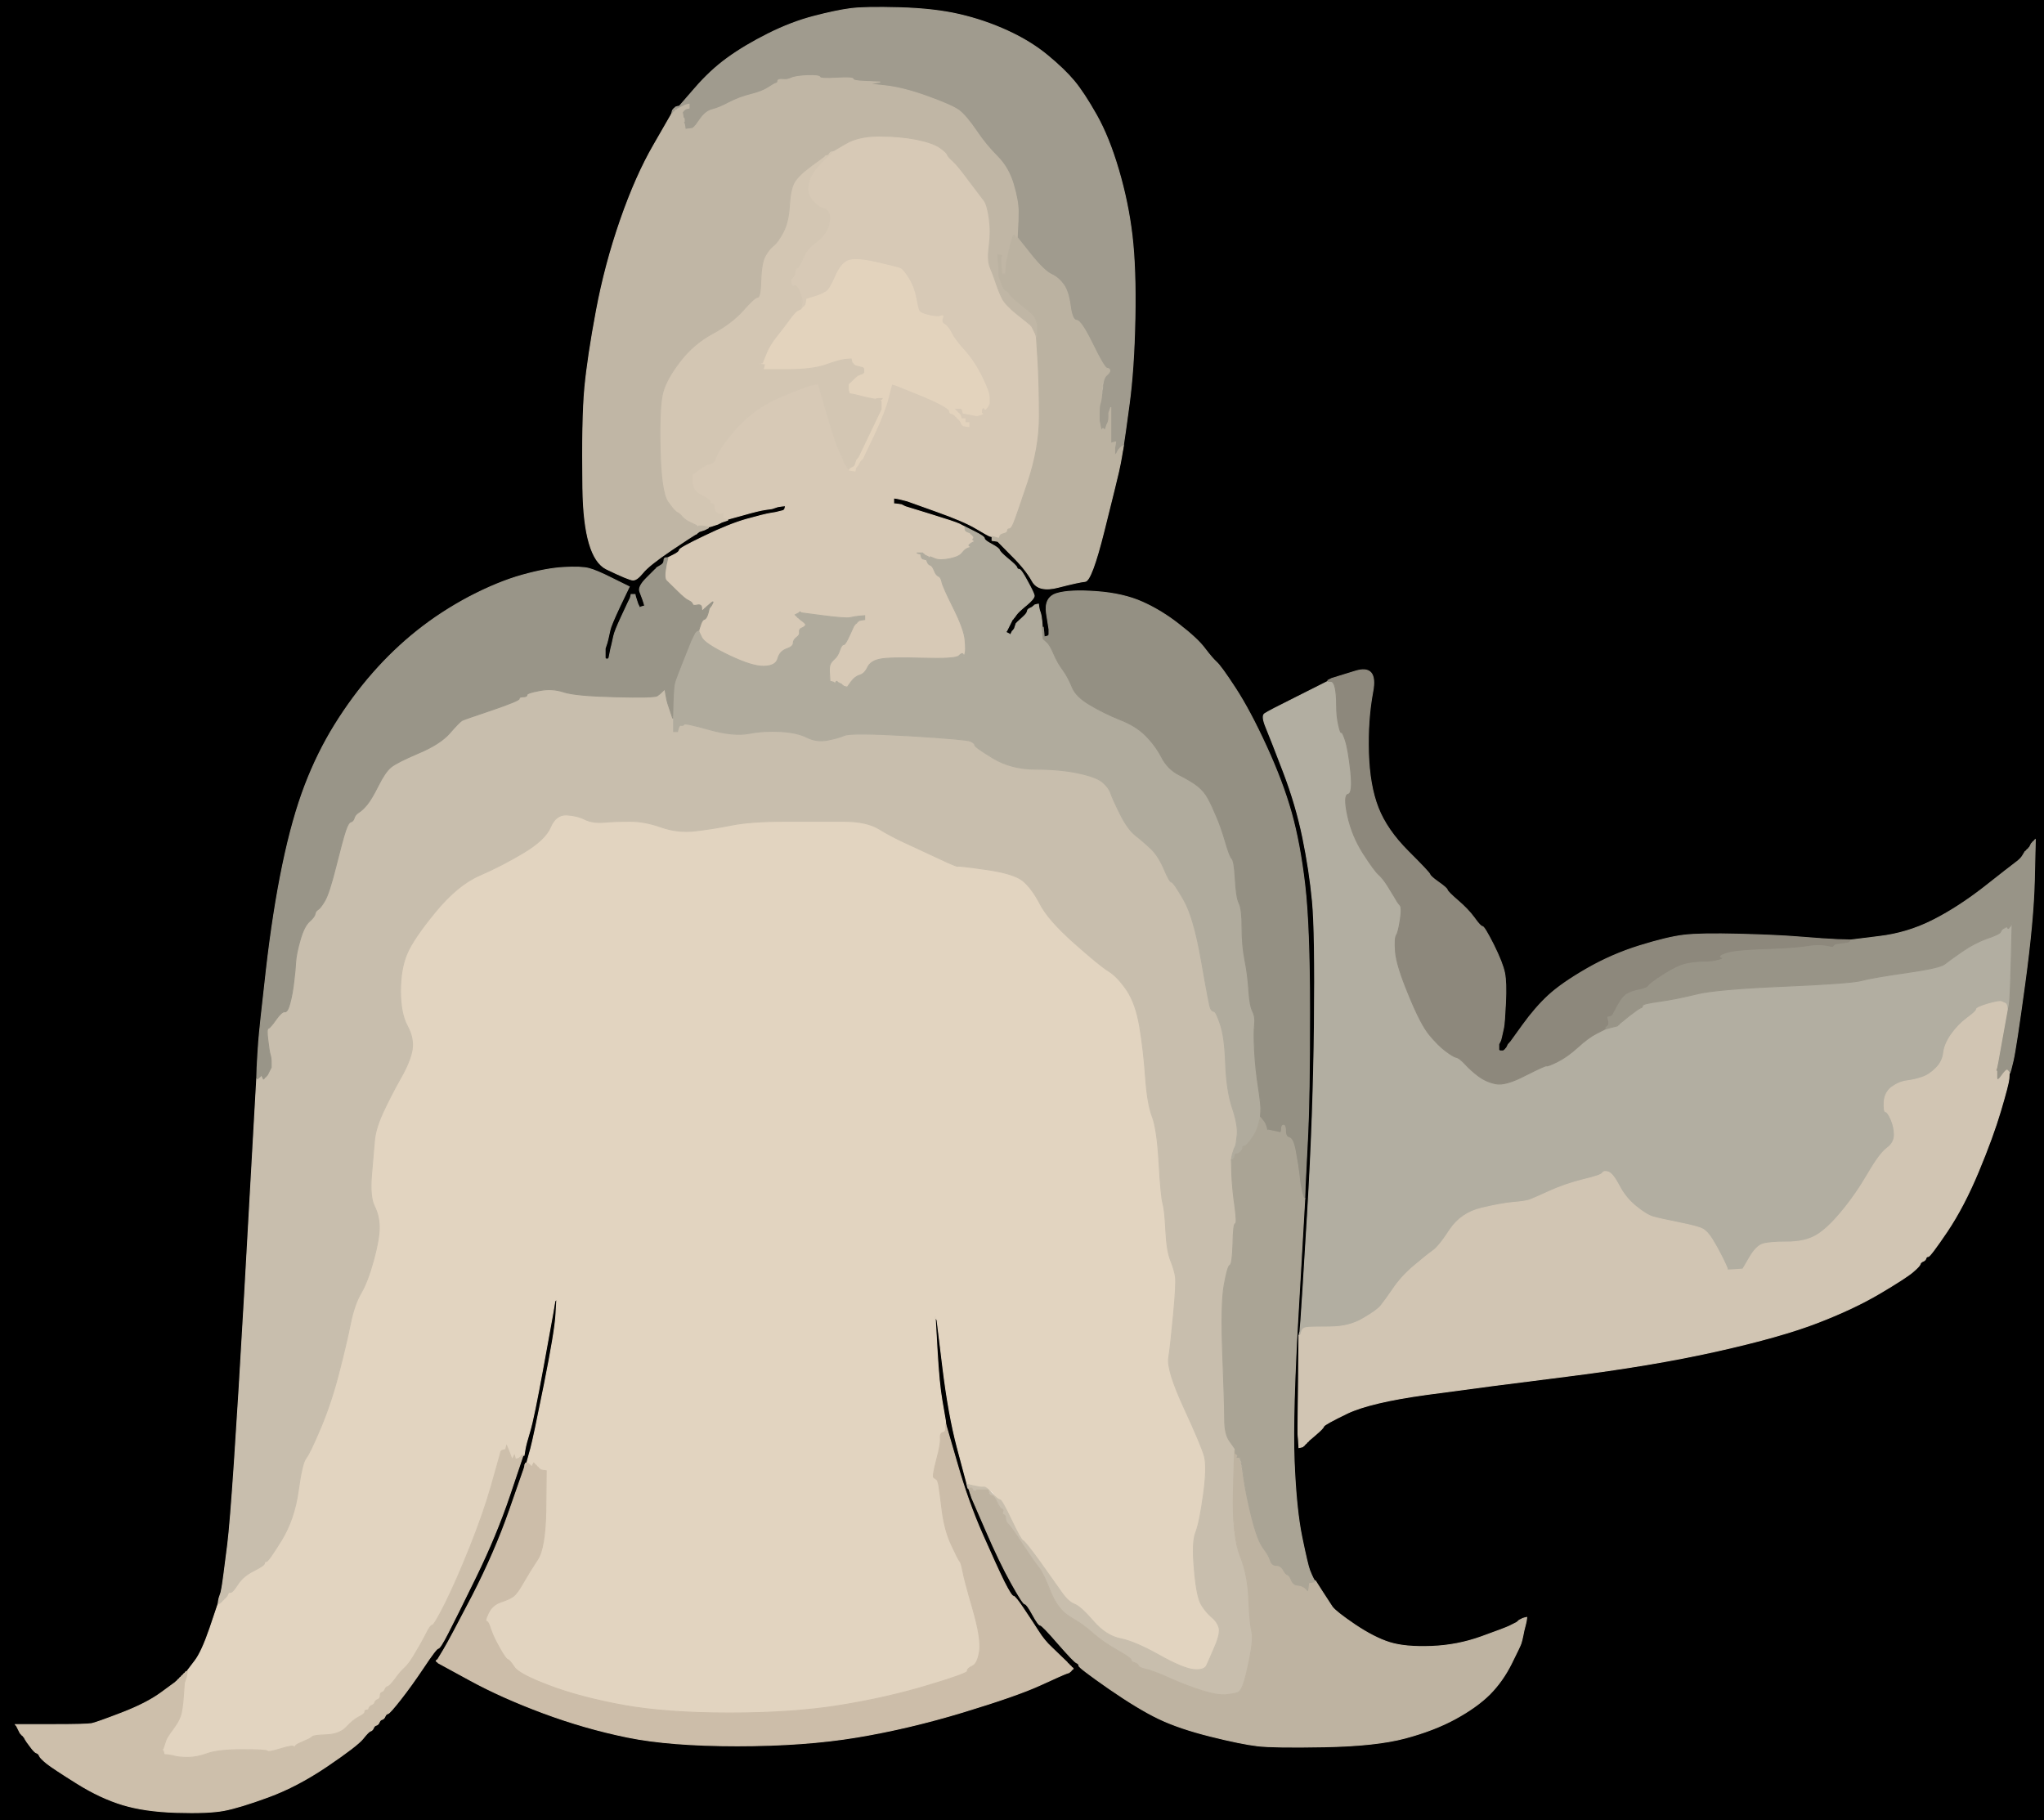 <!-- Created with clker.com Auto tracing tool http://www.clker.com) --> 
<svg 
   xmlns='http://www.w3.org/2000/svg'
   width='1059'
   height='943'>
<path style='opacity:1;fill:#000000;fill-rule:evenodd;stroke:#000000;stroke-width:0.5px;stroke-linecap:butt;stroke-linejoin:miter;stroke-opacity:1;' d='M 0.0 471.5 L 0.0 0.0 L 529.5 0.0 L 1059.0 0.0 L 1059.0 471.5 L 1059.0 943.0 L 529.5 943.0 L 0.0 943.0 L 0.0 471.5 z 
M 582.2 229.5 L 582.0 231.0 L 581.8 232.5 L 581.5 234.0 L 581.0 237.0 Q 580.5 240.0 579.5 244.5 Q 578.5 249.0 572.0 275.0 Q 565.5 301.0 562.2 301.2 Q 559.0 301.5 548.5 304.2 Q 538.0 307.0 534.8 301.0 Q 531.5 295.0 524.2 287.8 L 517.0 280.5 L 516.0 280.0 Q 515.0 279.5 515.0 279.2 L 515.0 279.0 L 514.5 278.8 Q 514.0 278.5 514.0 278.2 L 514.0 278.0 L 513.0 277.8 Q 512.0 277.5 505.8 273.8 Q 499.5 270.0 484.8 264.8 L 470.0 259.5 L 468.0 259.0 L 466.0 258.5 L 464.5 258.2 L 463.0 258.0 L 463.0 259.5 L 463.0 261.0 L 465.0 261.2 L 467.0 261.5 L 468.0 262.0 L 469.0 262.5 L 482.0 266.5 Q 495.0 270.5 497.0 271.5 Q 499.0 272.5 499.5 272.8 L 500.0 273.0 L 500.2 273.0 Q 500.5 273.0 500.8 273.5 L 501.0 274.0 L 505.5 276.0 Q 510.0 278.0 510.0 279.0 Q 510.0 280.0 513.8 282.0 Q 517.5 284.0 517.8 285.0 Q 518.0 286.0 522.2 289.5 Q 526.5 293.0 526.8 294.0 Q 527.0 295.0 528.0 295.0 Q 529.0 295.0 532.2 301.0 Q 535.5 307.0 535.8 308.5 Q 536.0 310.0 531.8 313.5 Q 527.5 317.0 526.5 318.5 Q 525.5 320.0 525.2 320.2 L 525.0 320.5 L 524.8 320.8 L 524.5 321.0 L 524.0 322.0 L 523.5 323.0 L 523.0 324.0 L 522.5 325.0 L 522.0 326.0 L 521.5 327.0 L 521.2 327.2 L 521.0 327.5 L 522.0 328.0 L 523.0 328.5 L 523.2 328.8 L 523.5 329.0 L 524.0 328.0 L 524.5 327.0 L 524.8 326.8 L 525.0 326.5 L 525.2 326.2 L 525.5 326.0 L 526.0 324.5 L 526.5 323.0 L 526.8 322.8 L 527.0 322.5 L 529.5 320.2 Q 532.0 318.0 532.2 317.0 L 532.5 316.0 L 532.8 315.8 L 533.0 315.5 L 534.0 315.0 L 535.0 314.5 L 535.2 314.2 L 535.5 314.0 L 535.8 313.8 L 536.0 313.5 L 537.0 313.2 L 538.0 313.0 L 538.2 314.5 L 538.5 316.0 L 539.0 317.5 Q 539.5 319.0 539.8 322.0 L 540.0 325.0 L 540.2 325.0 L 540.5 325.0 L 540.8 327.5 L 541.0 330.0 L 542.0 329.8 L 543.0 329.5 L 543.2 329.2 L 543.5 329.0 L 543.5 327.5 L 543.5 326.0 L 542.2 317.8 Q 541.0 309.5 547.5 307.5 Q 554.0 305.5 568.0 306.5 Q 582.0 307.5 592.0 312.0 Q 602.0 316.5 611.2 323.8 Q 620.5 331.0 624.2 336.0 Q 628.0 341.0 630.2 343.0 Q 632.5 345.0 640.0 356.5 Q 647.5 368.0 656.0 386.5 Q 664.5 405.0 669.0 421.0 Q 673.5 437.0 676.0 458.5 Q 678.5 480.0 678.5 524.5 Q 678.5 569.0 677.5 588.5 Q 676.5 608.0 676.2 614.5 L 676.0 621.0 L 672.8 676.5 Q 669.5 732.0 670.5 757.0 Q 671.5 782.0 674.5 796.5 Q 677.5 811.0 678.5 813.5 Q 679.5 816.0 680.0 817.0 L 680.5 818.0 L 680.8 818.5 L 681.0 819.0 L 681.2 819.0 L 681.5 819.0 L 685.0 824.5 Q 688.5 830.0 690.2 832.5 Q 692.0 835.0 702.0 841.8 Q 712.0 848.5 720.0 851.0 Q 728.0 853.5 741.5 853.0 Q 755.0 852.5 767.5 848.0 Q 780.0 843.5 782.0 842.5 Q 784.0 841.5 785.0 841.0 L 786.0 840.5 L 786.2 840.2 L 786.5 840.0 L 786.8 839.8 L 787.0 839.5 L 788.0 839.0 L 789.0 838.5 L 790.0 838.2 L 791.0 838.0 L 790.8 839.5 L 790.5 841.0 L 790.0 843.0 L 789.5 845.0 L 789.0 847.5 Q 788.5 850.0 788.0 851.5 Q 787.5 853.0 783.0 862.0 Q 778.5 871.0 771.8 877.8 Q 765.0 884.5 754.0 890.5 Q 743.0 896.5 728.0 900.5 Q 713.0 904.5 686.5 905.0 Q 660.0 905.5 651.5 904.5 Q 643.0 903.5 627.0 899.5 Q 611.0 895.5 600.5 890.5 Q 590.0 885.5 574.5 874.8 Q 559.0 864.0 559.0 863.0 Q 559.0 862.0 557.8 861.5 Q 556.5 861.0 548.2 851.5 Q 540.0 842.0 539.0 842.0 Q 538.0 842.0 535.0 836.5 Q 532.0 831.0 531.0 831.0 Q 530.0 831.0 524.0 820.2 Q 518.0 809.5 510.8 792.8 L 503.5 776.0 L 503.2 774.0 L 503.0 772.0 L 502.5 771.8 L 502.0 771.5 L 502.0 771.2 L 502.0 771.0 L 502.0 770.5 L 502.0 770.0 L 501.5 769.8 Q 501.0 769.5 501.0 769.2 L 501.0 769.0 L 500.8 768.0 Q 500.5 767.0 496.0 750.0 Q 491.5 733.0 488.5 708.5 L 485.5 684.0 L 485.0 683.0 L 484.5 682.0 L 485.5 699.5 Q 486.5 717.0 488.0 725.5 Q 489.5 734.0 489.8 736.0 L 490.0 738.0 L 495.8 758.0 Q 501.5 778.0 509.0 795.0 Q 516.5 812.0 520.2 819.5 Q 524.0 827.0 525.0 827.0 Q 526.0 827.0 530.5 833.8 Q 535.0 840.5 538.0 845.2 Q 541.0 850.0 544.8 853.5 Q 548.5 857.0 550.5 859.0 Q 552.5 861.0 552.8 861.2 L 553.0 861.5 L 553.2 861.8 L 553.5 862.0 L 553.8 862.2 L 554.0 862.5 L 554.2 862.8 L 554.5 863.0 L 554.8 863.2 L 555.0 863.5 L 555.2 863.8 L 555.5 864.0 L 555.8 864.2 L 556.0 864.5 L 555.8 864.8 L 555.5 865.0 L 555.2 865.2 L 555.0 865.5 L 554.8 865.8 L 554.5 866.0 L 554.2 866.2 L 554.0 866.5 L 552.5 867.0 Q 551.0 867.5 539.0 873.0 Q 527.0 878.5 499.0 887.0 Q 471.0 895.5 444.0 900.0 Q 417.0 904.5 382.0 904.5 Q 347.0 904.5 325.0 900.0 Q 303.0 895.5 281.5 887.5 Q 260.0 879.5 243.5 870.5 L 227.0 861.5 L 226.8 861.2 L 226.5 861.0 L 226.2 860.8 L 226.0 860.5 L 226.2 860.2 L 226.5 860.0 L 226.8 859.8 Q 227.0 859.5 230.0 854.5 Q 233.0 849.5 244.8 826.8 Q 256.5 804.0 264.0 782.5 L 271.5 761.0 L 271.8 760.0 L 272.0 759.0 L 272.2 758.5 L 272.5 758.0 L 272.8 758.0 L 273.0 758.0 L 273.2 757.0 Q 273.5 756.0 275.0 750.5 Q 276.5 745.0 282.0 717.5 Q 287.5 690.0 288.0 681.5 L 288.5 673.0 L 288.2 673.2 L 288.0 673.5 L 287.8 673.8 L 287.5 674.0 L 287.0 677.0 L 286.5 680.0 L 281.5 707.5 Q 276.5 735.0 274.5 741.5 Q 272.5 748.0 272.0 751.0 L 271.5 754.0 L 271.2 754.0 L 271.0 754.0 L 264.0 774.8 Q 257.0 795.5 246.5 817.0 Q 236.0 838.5 232.0 846.2 Q 228.0 854.0 227.0 854.0 Q 226.0 854.0 219.5 863.8 Q 213.0 873.5 207.5 880.5 Q 202.0 887.5 201.0 887.8 Q 200.0 888.0 199.5 889.2 Q 199.0 890.5 198.0 890.8 Q 197.0 891.0 196.5 892.2 Q 196.0 893.5 195.0 893.8 Q 194.0 894.0 193.5 895.2 Q 193.0 896.5 192.0 896.8 Q 191.0 897.0 188.0 900.8 Q 185.0 904.5 169.5 915.0 Q 154.0 925.5 139.0 931.0 Q 124.0 936.5 116.0 938.0 Q 108.0 939.5 91.5 939.0 Q 75.0 938.5 63.5 935.0 Q 52.0 931.5 40.0 924.0 Q 28.0 916.5 24.5 913.8 Q 21.0 911.0 20.5 909.8 Q 20.0 908.5 19.0 908.2 Q 18.0 908.0 15.8 905.0 Q 13.5 902.0 13.0 901.0 L 12.5 900.0 L 12.2 899.8 L 12.0 899.5 L 11.8 899.2 L 11.5 899.0 L 11.2 898.8 L 11.0 898.5 L 10.8 898.2 L 10.5 898.0 L 10.0 897.0 L 9.5 896.0 L 9.0 895.0 L 8.5 894.0 L 8.2 893.8 L 8.0 893.5 L 9.5 893.5 L 11.0 893.5 L 28.0 893.5 Q 45.0 893.5 47.5 893.0 Q 50.0 892.5 63.0 887.5 Q 76.0 882.5 83.5 877.0 L 91.0 871.5 L 91.2 871.2 L 91.5 871.0 L 91.8 870.8 L 92.0 870.5 L 92.2 870.2 L 92.5 870.0 L 92.8 869.8 L 93.0 869.5 L 93.2 869.2 L 93.5 869.0 L 93.8 868.8 L 94.0 868.5 L 94.2 868.2 L 94.5 868.0 L 94.8 867.8 L 95.0 867.5 L 95.2 867.2 L 95.5 867.0 L 95.8 866.8 L 96.0 866.5 L 96.2 866.2 L 96.5 866.0 L 96.8 866.0 L 97.0 866.0 L 97.2 865.5 Q 97.5 865.0 101.0 860.5 Q 104.5 856.0 108.8 843.5 L 113.0 831.0 L 113.2 829.5 L 113.5 828.0 L 114.0 826.5 L 114.5 825.0 L 115.0 822.5 Q 115.5 820.0 118.0 800.0 Q 120.5 780.0 126.8 669.5 L 133.0 559.0 L 133.2 553.0 Q 133.5 547.0 134.0 540.0 Q 134.5 533.0 138.0 502.5 Q 141.5 472.0 146.5 448.0 Q 151.5 424.0 158.0 407.0 Q 164.5 390.0 173.5 375.5 Q 182.5 361.0 193.2 348.8 Q 204.0 336.5 216.2 326.8 Q 228.5 317.0 243.2 309.2 Q 258.0 301.5 270.5 298.0 Q 283.0 294.5 292.0 294.0 Q 301.0 293.5 305.0 294.5 Q 309.0 295.5 317.5 299.8 L 326.0 304.0 L 321.2 314.0 Q 316.5 324.0 316.0 326.5 Q 315.5 329.0 315.0 331.0 L 314.5 333.0 L 314.0 334.5 L 313.5 336.0 L 313.5 338.5 L 313.5 341.0 L 313.8 341.2 L 314.0 341.5 L 314.5 341.5 L 315.0 341.5 L 315.2 341.2 L 315.5 341.0 L 316.0 338.5 L 316.5 336.0 L 317.0 334.0 Q 317.5 332.0 318.0 329.5 Q 318.5 327.0 322.0 319.5 L 325.5 312.0 L 326.0 311.0 L 326.5 310.0 L 326.8 309.0 L 327.0 308.0 L 328.0 308.0 L 329.0 308.0 L 329.2 309.0 Q 329.5 310.0 330.0 311.5 L 330.5 313.0 L 331.0 314.0 L 331.5 315.0 L 331.8 314.8 L 332.0 314.5 L 333.0 314.2 L 334.0 314.0 L 333.8 313.0 L 333.5 312.0 L 333.0 310.5 Q 332.5 309.0 331.5 306.5 Q 330.5 304.0 335.0 299.5 L 339.5 295.0 L 339.8 294.8 L 340.0 294.5 L 340.2 294.2 L 340.5 294.0 L 342.2 293.0 Q 344.0 292.0 344.2 291.0 Q 344.5 290.0 344.8 290.0 L 345.0 290.0 L 345.0 289.8 Q 345.0 289.5 345.5 289.2 L 346.0 289.0 L 349.0 287.5 Q 352.0 286.0 352.0 285.0 Q 352.0 284.0 365.0 277.8 Q 378.0 271.5 387.0 269.0 Q 396.0 266.5 399.0 266.0 L 402.0 265.5 L 404.0 265.0 L 406.0 264.5 L 406.2 264.2 L 406.5 264.0 L 406.8 263.0 L 407.0 262.0 L 405.0 262.2 L 403.0 262.5 L 401.5 263.0 L 400.0 263.5 L 396.5 264.0 Q 393.0 264.5 385.0 266.8 L 377.0 269.0 L 377.0 269.2 L 377.0 269.5 L 375.5 270.0 L 374.0 270.5 L 373.0 271.0 L 372.0 271.5 L 370.5 272.0 L 369.0 272.5 L 368.0 272.8 L 367.0 273.0 L 367.0 273.2 L 367.0 273.5 L 366.0 274.0 L 365.0 274.5 L 363.5 275.0 L 362.0 275.5 L 361.8 275.8 L 361.5 276.0 L 361.2 276.2 L 361.0 276.5 L 360.0 277.0 Q 359.0 277.5 347.5 285.2 Q 336.0 293.0 333.0 296.8 Q 330.0 300.5 328.0 300.5 Q 326.0 300.5 314.2 294.8 Q 302.5 289.0 302.0 253.0 Q 301.5 217.0 303.0 201.0 Q 304.5 185.0 309.0 161.0 Q 313.5 137.0 321.5 114.0 Q 329.5 91.0 338.8 75.0 L 348.0 59.0 L 348.0 58.8 Q 348.0 58.5 348.5 58.2 L 349.0 58.0 L 349.0 57.8 Q 349.0 57.5 349.5 57.2 L 350.0 57.0 L 350.0 56.0 Q 350.0 55.0 351.0 55.0 L 352.0 55.0 L 360.0 45.8 Q 368.0 36.5 377.0 30.0 Q 386.0 23.5 398.0 17.5 Q 410.0 11.5 421.5 8.5 Q 433.0 5.5 440.5 4.5 Q 448.0 3.5 466.0 4.0 Q 484.0 4.5 497.0 7.5 Q 510.0 10.5 522.0 16.0 Q 534.0 21.5 542.8 28.8 Q 551.5 36.0 556.5 42.0 Q 561.5 48.0 568.0 59.5 Q 574.5 71.0 579.5 88.0 Q 584.5 105.0 586.5 122.0 Q 588.5 139.0 588.0 165.0 Q 587.5 191.0 585.0 209.5 Q 582.5 228.0 582.2 229.5 z 
M 778.0 537.0 L 777.5 539.0 L 777.0 540.0 L 776.5 541.0 L 776.5 542.5 L 776.5 544.0 L 776.8 544.2 L 777.0 544.5 L 778.0 544.5 L 779.0 544.5 L 779.2 544.2 L 779.5 544.0 L 779.8 543.8 L 780.0 543.5 L 780.2 543.2 L 780.5 543.0 L 781.0 542.0 L 781.5 541.0 L 781.8 540.8 L 782.0 540.5 L 782.2 540.2 L 782.5 540.0 L 789.0 531.0 Q 795.5 522.0 802.2 515.8 Q 809.0 509.5 822.0 502.0 Q 835.0 494.5 849.5 490.0 Q 864.0 485.5 872.5 484.5 Q 881.0 483.5 901.0 484.0 Q 921.0 484.5 933.0 485.5 Q 945.0 486.5 952.0 486.8 L 959.0 487.0 L 973.5 485.2 Q 988.0 483.5 1001.0 477.0 Q 1014.0 470.5 1027.8 459.8 Q 1041.5 449.0 1044.2 447.0 Q 1047.0 445.0 1048.0 443.2 Q 1049.0 441.5 1049.2 441.2 L 1049.5 441.0 L 1049.8 440.8 L 1050.0 440.5 L 1050.2 440.2 L 1050.5 440.0 L 1050.8 439.8 L 1051.0 439.5 L 1051.2 439.2 L 1051.5 439.0 L 1052.0 438.0 L 1052.5 437.0 L 1052.8 436.8 L 1053.0 436.5 L 1053.2 436.2 L 1053.5 436.0 L 1053.8 435.8 L 1054.0 435.5 L 1054.2 435.2 L 1054.5 435.0 L 1054.0 456.0 Q 1053.5 477.0 1049.0 510.0 Q 1044.5 543.0 1043.0 549.5 Q 1041.5 556.0 1041.2 556.0 L 1041.0 556.0 L 1040.8 559.0 Q 1040.5 562.0 1036.5 575.5 Q 1032.5 589.0 1025.0 607.0 Q 1017.5 625.0 1008.8 638.0 Q 1000.0 651.0 999.0 651.0 Q 998.0 651.0 997.8 652.0 Q 997.5 653.0 996.2 653.5 Q 995.0 654.0 994.8 655.0 Q 994.5 656.0 991.0 659.0 Q 987.5 662.0 974.0 670.0 Q 960.5 678.0 941.8 685.2 Q 923.0 692.5 889.5 700.0 Q 856.0 707.5 812.0 713.0 Q 768.0 718.5 739.0 722.5 Q 710.0 726.5 698.0 732.2 Q 686.0 738.0 685.8 739.0 Q 685.5 740.0 682.0 743.0 L 678.5 746.0 L 678.2 746.2 L 678.0 746.5 L 677.8 746.8 L 677.5 747.0 L 677.2 747.2 L 677.0 747.5 L 676.8 747.8 L 676.5 748.0 L 676.2 748.2 L 676.0 748.5 L 675.8 748.8 L 675.5 749.0 L 675.2 749.2 L 675.0 749.5 L 674.0 749.8 L 673.0 750.0 L 672.8 746.5 L 672.5 743.0 L 672.5 738.5 Q 672.5 734.0 672.8 713.0 L 673.0 692.0 L 673.2 691.5 Q 673.5 691.0 673.8 691.0 L 674.0 691.0 L 674.2 684.5 Q 674.5 678.0 677.5 628.0 Q 680.5 578.0 681.0 530.5 Q 681.5 483.0 680.0 467.0 Q 678.5 451.0 675.0 434.0 Q 671.5 417.0 665.0 400.0 Q 658.5 383.0 656.0 377.0 Q 653.5 371.0 655.2 369.8 Q 657.0 368.5 672.5 360.8 L 688.0 353.0 L 688.0 352.8 L 688.0 352.5 L 689.0 352.0 L 690.0 351.5 L 702.0 347.8 Q 714.0 344.0 711.2 358.5 Q 708.5 373.0 709.0 390.0 Q 709.5 407.0 714.0 418.5 Q 718.5 430.0 729.5 441.0 Q 740.5 452.0 740.8 453.0 Q 741.0 454.0 745.2 457.0 Q 749.5 460.0 749.8 461.0 Q 750.0 462.0 755.2 466.5 Q 760.5 471.0 763.8 475.5 Q 767.0 480.0 768.0 480.0 Q 769.0 480.0 773.8 489.5 Q 778.5 499.0 779.5 504.0 Q 780.5 509.0 780.0 519.5 Q 779.5 530.0 779.0 532.5 Q 778.5 535.0 778.0 537.0 z 
'/>
<path style='opacity:1;fill:#E2D4C0;fill-rule:evenodd;stroke:#E2D4C0;stroke-width:0.5px;stroke-linecap:butt;stroke-linejoin:miter;stroke-opacity:1;' d='M 513.0 772.2 L 512.0 772.0 L 511.8 771.5 Q 511.5 771.0 510.2 770.8 L 509.0 770.5 L 508.5 770.5 L 508.0 770.5 L 507.2 771.2 Q 506.5 772.0 506.2 772.0 L 506.0 772.0 L 506.0 772.2 L 506.0 772.5 L 505.0 772.5 L 504.0 772.5 L 504.0 772.2 L 504.0 772.0 L 504.2 772.0 Q 504.5 772.0 504.5 771.0 Q 504.5 770.0 503.8 770.5 L 503.0 771.0 L 502.8 770.5 Q 502.5 770.0 502.2 770.0 L 502.0 770.0 L 501.8 769.5 Q 501.5 769.0 501.2 769.0 L 501.0 769.0 L 500.8 768.0 Q 500.5 767.0 496.0 750.0 Q 491.5 733.0 488.5 708.5 L 485.5 684.0 L 485.0 683.0 L 484.5 682.0 L 485.5 699.5 Q 486.5 717.0 488.0 725.5 Q 489.5 734.0 489.8 736.0 L 490.0 738.0 L 490.0 740.0 Q 490.0 742.0 488.5 742.2 Q 487.0 742.5 487.2 745.2 Q 487.5 748.0 485.2 756.5 Q 483.0 765.0 483.8 765.5 Q 484.5 766.0 485.2 766.5 Q 486.0 767.0 486.5 770.2 Q 487.0 773.5 487.5 776.8 Q 488.0 780.0 489.0 780.0 Q 490.0 780.0 489.8 786.5 Q 489.5 793.0 493.0 800.5 Q 496.5 808.0 497.2 808.8 Q 498.0 809.5 498.8 813.8 Q 499.5 818.0 504.0 833.5 Q 508.5 849.0 507.5 855.5 Q 506.5 862.0 503.8 863.2 Q 501.0 864.5 501.2 865.8 Q 501.5 867.0 480.8 873.2 Q 460.0 879.5 435.5 883.5 Q 411.0 887.5 378.0 887.5 Q 345.0 887.5 323.0 883.5 Q 301.0 879.5 286.0 874.0 Q 271.0 868.5 268.0 865.2 Q 265.0 862.0 263.5 862.0 Q 262.0 862.0 258.8 855.0 Q 255.5 848.0 254.2 844.0 Q 253.0 840.0 252.0 840.0 Q 251.0 840.0 253.0 835.8 Q 255.0 831.5 259.5 830.0 Q 264.0 828.5 266.0 827.0 Q 268.0 825.5 271.2 819.8 Q 274.5 814.0 278.5 808.0 Q 282.5 802.0 282.8 782.0 L 283.0 762.0 L 281.5 761.8 L 280.0 761.5 L 279.8 761.2 L 279.5 761.0 L 279.2 760.8 L 279.0 760.5 L 278.8 760.2 L 278.5 760.0 L 278.2 759.8 L 278.0 759.5 L 277.8 759.2 L 277.5 759.0 L 277.2 758.8 L 277.0 758.5 L 276.8 758.2 L 276.5 758.0 L 276.2 759.0 Q 276.0 760.0 275.0 760.2 Q 274.0 760.5 273.8 760.8 L 273.5 761.0 L 273.0 760.0 L 272.5 759.0 L 272.2 759.0 L 272.0 759.0 L 272.2 758.5 L 272.5 758.0 L 272.8 758.0 L 273.0 758.0 L 273.2 757.0 Q 273.5 756.0 275.0 750.5 Q 276.5 745.0 282.0 717.5 Q 287.5 690.0 288.0 681.5 L 288.5 673.0 L 288.2 673.2 L 288.0 673.5 L 287.8 673.8 L 287.5 674.0 L 287.0 677.0 L 286.5 680.0 L 281.5 707.5 Q 276.5 735.0 274.5 741.5 Q 272.5 748.0 272.0 751.0 L 271.5 754.0 L 271.2 754.0 L 271.0 754.0 L 270.8 754.0 L 270.5 754.0 L 270.2 754.2 L 270.0 754.5 L 269.8 754.8 L 269.5 755.0 L 269.2 755.2 L 269.0 755.5 L 268.0 755.8 L 267.0 756.0 L 266.8 755.0 L 266.5 754.0 L 266.0 755.0 L 265.5 756.0 L 265.2 755.8 Q 265.0 755.5 263.5 755.8 Q 262.0 756.0 262.2 752.5 L 262.5 749.0 L 262.2 750.0 L 262.0 751.0 L 261.0 751.2 L 260.0 751.5 L 259.8 751.8 L 259.5 752.0 L 259.2 752.2 L 259.0 752.5 L 260.0 752.8 L 261.0 753.0 L 261.0 754.0 Q 261.0 755.0 259.8 755.5 Q 258.5 756.0 254.5 770.0 Q 250.5 784.0 243.5 801.5 Q 236.5 819.0 230.8 830.5 Q 225.0 842.0 224.0 842.0 Q 223.0 842.0 220.8 846.5 Q 218.5 851.0 215.2 856.5 Q 212.0 862.0 209.8 864.0 Q 207.5 866.0 204.8 869.8 Q 202.0 873.5 201.0 873.8 Q 200.0 874.0 199.5 875.2 Q 199.0 876.5 198.0 876.8 Q 197.0 877.0 197.0 878.5 Q 197.0 880.0 195.8 880.5 Q 194.5 881.0 194.2 882.0 Q 194.0 883.0 192.8 883.5 Q 191.5 884.0 191.2 885.0 Q 191.0 886.0 190.0 886.0 Q 189.0 886.0 189.0 887.0 Q 189.0 888.0 186.0 889.5 Q 183.0 891.0 179.5 894.8 Q 176.0 898.5 169.2 898.8 Q 162.5 899.0 161.8 899.8 Q 161.0 900.5 160.0 901.0 Q 159.0 901.5 156.0 902.8 Q 153.0 904.0 153.0 905.0 Q 153.0 906.0 151.0 905.8 Q 149.0 905.5 144.0 906.8 Q 139.0 908.0 138.5 907.2 Q 138.0 906.5 125.5 906.5 Q 113.0 906.5 107.5 908.5 Q 102.0 910.5 97.5 910.5 Q 93.0 910.5 91.0 910.0 L 89.0 909.5 L 87.0 909.2 L 85.0 909.0 L 84.8 908.0 L 84.5 907.0 L 84.2 906.8 L 84.0 906.5 L 84.2 906.2 L 84.5 906.0 L 85.0 904.5 L 85.5 903.0 L 86.0 901.5 Q 86.5 900.0 89.5 896.0 Q 92.5 892.0 93.5 889.0 Q 94.5 886.0 95.0 879.0 L 95.5 872.0 L 96.0 870.5 L 96.5 869.0 L 96.8 867.5 L 97.0 866.0 L 97.2 865.5 Q 97.5 865.0 101.0 860.5 Q 104.5 856.0 108.8 843.5 L 113.0 831.0 L 113.5 830.8 L 114.0 830.5 L 114.2 830.2 L 114.5 830.0 L 114.8 829.8 L 115.0 829.5 L 115.2 829.2 L 115.5 829.0 L 115.8 828.8 L 116.0 828.5 L 116.2 828.2 L 116.5 828.0 L 116.8 827.8 L 117.0 827.5 L 117.2 827.2 L 117.5 827.0 L 118.0 826.0 L 118.5 825.0 L 119.5 825.0 Q 120.5 825.0 123.2 820.8 Q 126.0 816.5 131.5 813.8 Q 137.0 811.0 137.0 810.0 Q 137.0 809.0 138.0 809.0 Q 139.0 809.0 145.8 798.0 Q 152.5 787.0 154.5 772.5 Q 156.5 758.0 158.5 755.5 Q 160.5 753.0 166.0 740.0 Q 171.5 727.0 175.5 711.5 Q 179.5 696.0 181.5 686.0 Q 183.5 676.0 187.0 670.0 Q 190.5 664.0 193.5 653.0 Q 196.5 642.0 196.5 636.0 Q 196.5 630.0 194.0 625.0 Q 191.5 620.0 192.5 608.5 Q 193.5 597.0 194.0 591.0 Q 194.5 585.0 198.2 576.8 Q 202.0 568.5 207.2 559.2 Q 212.5 550.0 213.5 544.0 Q 214.5 538.0 211.0 531.5 Q 207.5 525.0 207.5 513.5 Q 207.5 502.0 210.8 494.2 Q 214.0 486.5 225.5 472.5 Q 237.0 458.5 248.5 453.5 Q 260.0 448.5 271.2 441.8 Q 282.5 435.0 285.2 428.5 Q 288.0 422.0 293.5 422.2 Q 299.0 422.5 303.0 424.5 Q 307.0 426.5 313.0 426.0 Q 319.0 425.5 326.5 425.5 Q 334.0 425.5 342.5 428.5 Q 351.0 431.5 360.0 430.5 Q 369.0 429.5 379.0 427.5 Q 389.0 425.5 407.0 425.5 Q 425.0 425.5 437.0 425.5 Q 449.0 425.5 455.5 429.5 Q 462.0 433.5 470.2 437.2 Q 478.5 441.0 487.0 445.0 Q 495.5 449.0 496.2 448.8 Q 497.0 448.5 511.0 450.5 Q 525.0 452.5 529.8 456.2 Q 534.5 460.0 538.8 468.2 Q 543.0 476.5 556.5 488.5 Q 570.0 500.5 574.5 503.2 Q 579.0 506.0 583.8 513.0 Q 588.5 520.0 590.5 532.0 Q 592.5 544.0 593.5 558.0 Q 594.5 572.0 597.0 578.5 Q 599.5 585.0 600.5 602.5 Q 601.5 620.0 602.5 623.5 Q 603.5 627.0 604.0 637.5 Q 604.5 648.0 606.5 653.0 Q 608.5 658.0 609.0 661.5 Q 609.5 665.0 608.0 681.0 Q 606.5 697.0 605.5 703.5 Q 604.5 710.0 613.5 729.5 Q 622.5 749.0 624.0 754.5 Q 625.5 760.0 623.5 774.5 Q 621.5 789.0 619.5 794.0 Q 617.5 799.0 618.8 813.2 Q 620.0 827.5 622.5 831.5 Q 625.0 835.5 627.8 837.8 Q 630.5 840.0 631.5 843.0 Q 632.5 846.0 629.5 853.0 Q 626.5 860.0 625.2 862.8 Q 624.0 865.5 618.5 865.0 Q 613.0 864.5 600.5 857.5 Q 588.0 850.5 580.5 849.0 Q 573.0 847.5 566.5 840.0 Q 560.0 832.5 556.8 831.2 Q 553.5 830.0 550.0 825.0 Q 546.5 820.0 538.8 809.2 Q 531.0 798.5 530.0 798.2 Q 529.0 798.0 524.0 787.5 Q 519.0 777.0 518.0 777.0 Q 517.0 777.0 515.5 774.8 Q 514.0 772.5 513.0 772.2 z 
'/>
<path style='opacity:1;fill:#B2AEA1;fill-rule:evenodd;stroke:#B2AEA1;stroke-width:0.5px;stroke-linecap:butt;stroke-linejoin:miter;stroke-opacity:1;' d='M 672.5 360.8 L 688.0 353.0 L 689.5 353.0 Q 691.0 353.0 691.8 356.5 Q 692.5 360.0 692.5 365.5 Q 692.5 371.0 693.5 375.5 Q 694.5 380.0 695.0 379.5 Q 695.5 379.0 697.0 383.5 Q 698.5 388.0 699.8 399.5 Q 701.0 411.0 698.5 411.5 Q 696.0 412.0 698.2 422.5 Q 700.5 433.0 706.2 442.0 Q 712.0 451.0 714.2 453.0 Q 716.5 455.0 718.8 458.2 Q 721.0 461.5 722.5 463.2 Q 724.0 465.0 723.2 465.5 Q 722.5 466.0 724.5 468.0 Q 726.5 470.0 725.5 476.5 Q 724.5 483.0 723.5 484.5 Q 722.5 486.0 723.0 493.0 Q 723.5 500.0 729.8 515.2 Q 736.0 530.5 740.5 536.0 Q 745.0 541.5 749.0 544.5 Q 753.0 547.5 754.5 547.8 Q 756.0 548.0 759.0 551.2 Q 762.0 554.5 766.0 557.5 Q 770.0 560.5 775.0 561.5 Q 780.0 562.5 790.2 557.2 Q 800.5 552.0 801.2 552.2 Q 802.0 552.5 807.0 550.0 Q 812.0 547.5 817.5 542.5 Q 823.0 537.5 827.0 535.5 Q 831.0 533.5 831.5 533.2 L 832.0 533.0 L 833.0 532.8 L 834.0 532.5 L 836.0 532.0 L 838.0 531.5 L 838.2 531.2 L 838.5 531.0 L 838.8 530.8 L 839.0 530.5 L 839.2 530.2 L 839.5 530.0 L 844.2 526.2 Q 849.0 522.5 850.0 522.2 Q 851.0 522.0 851.0 521.0 Q 851.0 520.0 860.0 518.8 Q 869.0 517.5 879.0 515.0 Q 889.0 512.5 924.0 511.0 Q 959.0 509.5 964.5 508.0 Q 970.0 506.5 987.5 504.0 Q 1005.0 501.5 1007.5 499.5 Q 1010.0 497.5 1016.5 493.0 Q 1023.0 488.5 1029.5 486.2 Q 1036.0 484.0 1036.5 482.8 Q 1037.0 481.5 1038.0 481.0 L 1039.0 480.5 L 1039.2 480.2 L 1039.5 480.0 L 1039.8 480.2 L 1040.0 480.5 L 1040.2 480.8 L 1040.5 481.0 L 1040.8 480.8 L 1041.0 480.5 L 1041.2 480.2 L 1041.5 480.0 L 1042.0 479.0 L 1042.5 478.0 L 1042.0 498.0 Q 1041.5 518.0 1041.0 520.5 L 1040.5 523.0 L 1040.2 523.0 L 1040.0 523.0 L 1039.8 521.5 Q 1039.5 520.0 1038.8 519.8 Q 1038.0 519.5 1037.0 519.0 Q 1036.0 518.5 1030.0 520.2 Q 1024.0 522.0 1024.0 523.0 Q 1024.0 524.0 1019.2 527.5 Q 1014.5 531.0 1011.0 536.0 Q 1007.5 541.0 1007.0 545.5 Q 1006.5 550.0 1003.0 553.5 Q 999.5 557.0 995.8 558.2 Q 992.0 559.5 988.0 560.0 Q 984.0 560.5 980.2 563.2 Q 976.5 566.0 976.2 571.0 Q 976.0 576.0 977.0 576.0 Q 978.0 576.0 979.8 580.0 Q 981.5 584.0 981.5 588.0 Q 981.5 592.0 977.8 594.8 Q 974.0 597.5 967.8 608.2 Q 961.5 619.0 954.0 628.0 Q 946.5 637.0 940.8 640.2 Q 935.0 643.5 926.0 643.5 Q 917.0 643.5 913.5 644.5 Q 910.0 645.5 906.5 651.5 L 903.0 657.5 L 899.0 657.8 L 895.0 658.0 L 894.8 657.0 Q 894.5 656.0 892.0 651.0 Q 889.5 646.0 887.0 642.0 Q 884.5 638.0 882.2 636.8 Q 880.0 635.5 870.0 633.5 Q 860.0 631.5 856.5 630.5 Q 853.0 629.5 847.5 625.0 Q 842.0 620.5 838.8 614.2 Q 835.5 608.0 833.2 607.2 Q 831.0 606.5 830.2 607.8 Q 829.5 609.0 820.2 611.2 Q 811.0 613.5 802.8 617.2 Q 794.5 621.0 792.2 621.8 Q 790.0 622.5 784.0 623.0 Q 778.0 623.5 767.5 626.0 Q 757.0 628.5 751.2 637.2 Q 745.5 646.0 742.2 648.2 Q 739.0 650.5 732.5 656.0 Q 726.0 661.5 721.8 667.8 Q 717.5 674.0 715.5 676.5 Q 713.5 679.0 706.2 683.2 Q 699.0 687.5 689.0 687.5 Q 679.0 687.5 677.0 687.8 Q 675.0 688.0 675.0 690.0 L 675.0 692.0 L 674.0 692.0 L 673.0 692.0 L 673.2 691.0 L 673.5 690.0 L 674.0 684.0 Q 674.5 678.0 677.5 628.0 Q 680.5 578.0 681.0 530.5 Q 681.5 483.0 680.0 467.0 Q 678.5 451.0 675.0 434.0 Q 671.5 417.0 665.0 400.0 Q 658.5 383.0 656.0 377.0 Q 653.5 371.0 655.2 369.8 Q 657.0 368.5 672.5 360.8 z 
'/>
<path style='opacity:1;fill:#8D887C;fill-rule:evenodd;stroke:#8D887C;stroke-width:0.5px;stroke-linecap:butt;stroke-linejoin:miter;stroke-opacity:1;' d='M 778.0 537.0 L 777.5 539.0 L 777.0 540.0 L 776.5 541.0 L 776.5 542.5 L 776.5 544.0 L 776.8 544.2 L 777.0 544.5 L 778.0 544.5 L 779.0 544.5 L 779.2 544.2 L 779.5 544.0 L 779.8 543.8 L 780.0 543.5 L 780.2 543.2 L 780.5 543.0 L 781.0 542.0 L 781.5 541.0 L 781.8 540.8 L 782.0 540.5 L 782.2 540.2 L 782.5 540.0 L 789.0 531.0 Q 795.5 522.0 802.2 515.8 Q 809.0 509.5 822.0 502.0 Q 835.0 494.5 849.5 490.0 Q 864.0 485.5 872.5 484.5 Q 881.0 483.5 901.0 484.0 Q 921.0 484.5 933.0 485.5 Q 945.0 486.5 952.0 486.8 L 959.0 487.0 L 958.8 487.5 L 958.5 488.0 L 958.2 488.2 L 958.0 488.5 L 954.5 489.0 L 951.0 489.5 L 950.8 489.8 L 950.5 490.0 L 950.2 490.2 L 950.0 490.5 L 949.8 490.8 Q 949.5 491.0 945.8 490.2 Q 942.0 489.5 936.0 490.5 Q 930.0 491.5 914.5 492.0 Q 899.0 492.5 894.5 494.0 Q 890.0 495.5 892.0 496.0 Q 894.0 496.5 890.5 497.5 Q 887.0 498.5 882.5 498.5 Q 878.0 498.5 873.5 499.5 Q 869.0 500.5 862.0 505.0 Q 855.0 509.5 854.2 510.8 Q 853.5 512.0 849.8 512.8 Q 846.0 513.5 843.5 514.8 Q 841.0 516.0 839.8 518.5 Q 838.5 521.0 838.0 523.5 Q 837.5 526.0 835.5 528.5 L 833.5 531.0 L 833.2 531.2 L 833.0 531.5 L 832.8 531.8 L 832.5 532.0 L 832.2 532.2 L 832.0 532.5 L 832.0 532.8 L 832.0 533.0 L 831.5 533.2 Q 831.0 533.5 827.0 535.5 Q 823.0 537.5 817.5 542.5 Q 812.0 547.5 807.0 550.0 Q 802.0 552.5 801.2 552.2 Q 800.5 552.0 790.2 557.2 Q 780.0 562.5 775.0 561.5 Q 770.0 560.5 766.0 557.5 Q 762.0 554.5 759.0 551.2 Q 756.0 548.0 754.5 547.8 Q 753.0 547.5 749.0 544.5 Q 745.0 541.5 740.5 536.0 Q 736.0 530.5 729.8 515.2 Q 723.5 500.0 723.0 493.0 Q 722.5 486.0 723.5 484.5 Q 724.5 483.0 725.5 476.5 Q 726.5 470.0 725.2 468.8 Q 724.0 467.5 722.8 465.2 Q 721.5 463.0 719.0 459.0 Q 716.5 455.0 714.2 453.0 Q 712.0 451.0 706.2 442.0 Q 700.5 433.0 698.2 422.5 Q 696.0 412.0 698.5 411.5 Q 701.0 411.0 699.8 399.5 Q 698.5 388.0 697.0 383.5 Q 695.5 379.0 695.0 379.5 Q 694.5 380.0 693.5 375.5 Q 692.5 371.0 692.5 365.5 Q 692.5 360.0 691.8 356.5 Q 691.0 353.0 689.5 353.0 L 688.0 353.0 L 688.0 352.8 L 688.0 352.5 L 689.0 352.0 L 690.0 351.5 L 702.0 347.8 Q 714.0 344.0 711.2 358.5 Q 708.5 373.0 709.0 390.0 Q 709.5 407.0 714.0 418.5 Q 718.5 430.0 729.5 441.0 Q 740.5 452.0 740.8 453.0 Q 741.0 454.0 745.2 457.0 Q 749.5 460.0 749.8 461.0 Q 750.0 462.0 755.2 466.5 Q 760.5 471.0 763.8 475.5 Q 767.0 480.0 768.0 480.0 Q 769.0 480.0 773.8 489.5 Q 778.5 499.0 779.5 504.0 Q 780.5 509.0 780.0 519.5 Q 779.5 530.0 779.0 532.5 Q 778.5 535.0 778.0 537.0 z 
M 723.2 464.8 Q 723.0 464.5 723.2 464.2 Q 723.5 464.0 723.5 464.5 Q 723.5 465.0 723.2 464.8 z 
M 834.0 527.0 Q 835.0 527.0 835.0 528.0 Q 835.0 529.0 834.0 529.0 Q 833.0 529.0 833.0 528.0 L 833.0 527.0 L 834.0 527.0 z 
'/>
<path style='opacity:1;fill:#C8BEAD;fill-rule:evenodd;stroke:#C8BEAD;stroke-width:0.5px;stroke-linecap:butt;stroke-linejoin:miter;stroke-opacity:1;' d='M 343.2 358.2 L 344.5 357.0 L 345.0 360.0 Q 345.5 363.0 346.0 364.5 L 346.5 366.0 L 347.0 367.5 L 347.5 369.0 L 348.0 370.5 L 348.5 372.0 L 348.8 372.0 L 349.0 372.0 L 349.0 375.5 L 349.0 379.0 L 350.0 379.0 L 351.0 379.0 L 351.5 377.2 Q 352.0 375.5 353.0 375.8 Q 354.0 376.0 354.5 375.2 Q 355.0 374.5 367.5 378.0 Q 380.0 381.5 388.0 380.0 Q 396.0 378.5 404.5 379.0 Q 413.0 379.5 418.0 382.0 Q 423.0 384.5 428.5 383.5 Q 434.0 382.5 437.5 381.0 Q 441.0 379.5 470.8 381.2 Q 500.5 383.0 502.8 384.0 Q 505.0 385.0 505.0 386.0 Q 505.0 387.0 514.5 392.8 Q 524.0 398.5 536.5 398.5 Q 549.0 398.5 558.5 400.5 Q 568.0 402.5 571.2 405.2 Q 574.5 408.0 575.5 411.0 Q 576.5 414.0 580.5 422.0 Q 584.5 430.0 588.8 433.2 Q 593.0 436.5 596.8 440.2 Q 600.5 444.0 603.2 450.5 Q 606.0 457.0 607.0 457.0 Q 608.0 457.0 613.2 466.0 Q 618.5 475.0 622.5 498.0 Q 626.5 521.0 627.2 522.5 Q 628.0 524.0 629.0 524.0 Q 630.0 524.0 632.2 530.5 Q 634.5 537.0 635.0 551.0 Q 635.5 565.0 638.5 574.0 Q 641.5 583.0 641.0 588.0 Q 640.5 593.0 640.0 594.0 L 639.5 595.0 L 639.0 596.5 L 638.5 598.0 L 638.2 599.5 L 638.0 601.0 L 638.2 608.5 Q 638.5 616.0 639.8 625.0 Q 641.0 634.0 640.0 634.0 Q 639.0 634.0 638.8 644.5 Q 638.5 655.0 637.2 655.5 Q 636.0 656.0 634.2 666.0 Q 632.5 676.0 633.5 702.0 Q 634.5 728.0 634.5 735.5 Q 634.5 743.0 637.0 746.5 Q 639.5 750.0 639.8 750.5 L 640.0 751.0 L 639.8 752.0 Q 639.5 753.0 639.8 753.0 L 640.0 753.0 L 640.2 754.0 Q 640.5 755.0 640.8 755.0 L 641.0 755.0 L 641.0 755.2 Q 641.0 755.5 640.2 759.8 Q 639.5 764.0 639.0 780.0 Q 638.5 796.0 642.5 806.0 Q 646.5 816.0 647.0 828.5 Q 647.5 841.0 648.5 845.0 Q 649.5 849.0 647.5 859.0 Q 645.5 869.0 644.2 872.5 Q 643.0 876.0 641.5 876.8 Q 640.0 877.5 635.5 878.0 Q 631.0 878.5 623.0 876.0 Q 615.0 873.5 606.0 869.5 Q 597.0 865.5 593.5 864.8 Q 590.0 864.0 589.8 863.0 Q 589.5 862.0 587.8 861.5 Q 586.0 861.0 586.0 860.0 Q 586.0 859.0 578.5 854.8 Q 571.0 850.5 566.0 846.0 Q 561.0 841.5 554.5 837.8 Q 548.0 834.0 544.2 824.5 Q 540.5 815.0 538.2 812.2 Q 536.0 809.5 530.2 800.8 Q 524.5 792.0 522.8 790.2 Q 521.0 788.5 521.0 786.8 Q 521.0 785.0 520.0 784.8 Q 519.0 784.5 519.5 783.2 Q 520.0 782.0 519.0 781.8 Q 518.0 781.5 516.5 778.2 Q 515.0 775.0 514.0 775.0 Q 513.0 775.0 513.0 774.0 Q 513.0 773.0 509.5 772.5 L 506.0 772.0 L 505.0 772.0 L 504.0 772.0 L 503.5 772.0 L 503.0 772.0 L 502.5 771.8 L 502.0 771.5 L 502.0 771.2 L 502.0 771.0 L 501.8 771.0 L 501.5 771.0 L 501.2 770.0 L 501.0 769.0 L 502.0 769.2 L 503.0 769.5 L 505.5 770.0 L 508.0 770.5 L 508.5 770.5 L 509.0 770.5 L 510.0 770.5 Q 511.0 770.5 514.0 773.8 Q 517.0 777.0 518.0 777.0 Q 519.0 777.0 524.0 787.5 Q 529.0 798.0 530.0 798.2 Q 531.0 798.5 538.8 809.2 Q 546.5 820.0 550.0 825.0 Q 553.5 830.0 556.8 831.2 Q 560.0 832.5 566.5 840.0 Q 573.0 847.5 580.5 849.0 Q 588.0 850.5 600.5 857.5 Q 613.0 864.5 618.5 865.0 Q 624.0 865.5 625.2 862.8 Q 626.5 860.0 629.5 853.0 Q 632.5 846.0 631.5 843.0 Q 630.5 840.0 627.8 837.8 Q 625.0 835.5 622.5 831.5 Q 620.0 827.5 618.8 813.2 Q 617.5 799.0 619.5 794.0 Q 621.5 789.0 623.5 774.5 Q 625.5 760.0 624.0 754.5 Q 622.5 749.0 613.5 729.5 Q 604.5 710.0 605.5 703.5 Q 606.5 697.0 608.0 681.0 Q 609.5 665.0 609.0 661.5 Q 608.5 658.0 606.5 653.0 Q 604.5 648.0 604.0 637.5 Q 603.5 627.0 602.5 623.5 Q 601.5 620.0 600.5 602.5 Q 599.5 585.0 597.0 578.5 Q 594.5 572.0 593.5 558.0 Q 592.5 544.0 590.5 532.0 Q 588.5 520.0 583.8 513.0 Q 579.0 506.0 574.5 503.2 Q 570.0 500.5 556.5 488.5 Q 543.0 476.5 538.8 468.2 Q 534.5 460.0 529.8 456.2 Q 525.0 452.5 511.0 450.5 Q 497.0 448.5 496.2 448.8 Q 495.5 449.0 487.0 445.0 Q 478.5 441.0 470.2 437.2 Q 462.0 433.5 455.5 429.5 Q 449.0 425.5 437.0 425.5 Q 425.0 425.5 407.0 425.5 Q 389.0 425.5 379.0 427.5 Q 369.0 429.5 360.0 430.5 Q 351.0 431.5 342.5 428.5 Q 334.0 425.5 326.5 425.5 Q 319.0 425.5 313.0 426.0 Q 307.0 426.5 303.0 424.5 Q 299.0 422.5 293.5 422.2 Q 288.0 422.0 285.2 428.5 Q 282.5 435.0 271.2 441.8 Q 260.0 448.5 248.5 453.5 Q 237.0 458.5 225.5 472.5 Q 214.0 486.5 210.8 494.2 Q 207.5 502.0 207.5 513.5 Q 207.5 525.0 211.0 531.5 Q 214.5 538.0 213.5 544.0 Q 212.5 550.0 207.2 559.2 Q 202.0 568.5 198.2 576.8 Q 194.5 585.0 194.0 591.0 Q 193.5 597.0 192.5 608.5 Q 191.5 620.0 194.0 625.0 Q 196.5 630.0 196.5 636.0 Q 196.5 642.0 193.5 653.0 Q 190.5 664.0 187.0 670.0 Q 183.5 676.0 181.5 686.0 Q 179.5 696.0 175.5 711.5 Q 171.5 727.0 166.0 740.0 Q 160.5 753.0 158.5 755.5 Q 156.5 758.0 154.5 772.5 Q 152.5 787.0 145.8 798.0 Q 139.0 809.0 138.0 809.0 Q 137.0 809.0 137.0 810.0 Q 137.0 811.0 131.5 813.8 Q 126.0 816.5 123.2 820.8 Q 120.5 825.0 119.5 825.0 L 118.5 825.0 L 118.0 826.0 L 117.5 827.0 L 117.2 827.2 L 117.0 827.5 L 116.8 827.8 L 116.5 828.0 L 116.2 828.2 L 116.0 828.5 L 115.8 828.8 L 115.5 829.0 L 115.2 829.2 L 115.0 829.5 L 114.8 829.8 L 114.5 830.0 L 114.2 830.2 L 114.0 830.5 L 113.5 830.8 L 113.0 831.0 L 113.2 829.5 L 113.5 828.0 L 114.0 826.5 L 114.5 825.0 L 115.0 822.5 Q 115.5 820.0 118.0 800.0 Q 120.5 780.0 126.8 669.5 L 133.0 559.0 L 133.5 558.8 L 134.0 558.5 L 134.2 558.2 L 134.5 558.0 L 134.8 557.8 L 135.0 557.5 L 135.2 557.2 L 135.5 557.0 L 136.0 558.0 L 136.5 559.0 L 136.8 558.8 L 137.0 558.5 L 137.2 558.2 L 137.5 558.0 L 137.8 557.8 L 138.0 557.5 L 138.2 557.2 L 138.5 557.0 L 139.0 556.0 L 139.5 555.0 L 140.0 554.0 L 140.5 553.0 L 140.5 550.5 Q 140.5 548.0 140.0 546.5 Q 139.5 545.0 138.8 539.0 Q 138.0 533.0 139.0 532.8 Q 140.0 532.5 143.0 528.2 Q 146.0 524.0 147.5 524.2 Q 149.0 524.5 150.2 519.8 Q 151.5 515.0 152.2 508.8 Q 153.0 502.5 153.2 498.2 Q 153.5 494.0 155.5 487.0 Q 157.5 480.0 160.2 477.5 Q 163.0 475.0 163.2 473.5 Q 163.5 472.0 164.8 471.2 Q 166.0 470.5 168.2 466.8 Q 170.5 463.0 174.0 449.0 Q 177.5 435.0 179.0 430.5 Q 180.5 426.0 181.8 425.8 Q 183.0 425.5 183.5 423.8 Q 184.0 422.0 186.0 420.8 Q 188.0 419.5 190.2 416.8 Q 192.5 414.0 196.0 407.0 Q 199.5 400.0 202.5 397.5 Q 205.5 395.0 216.8 390.2 Q 228.0 385.5 233.0 379.8 Q 238.0 374.0 239.5 373.2 Q 241.0 372.5 255.0 367.8 Q 269.0 363.0 269.0 362.0 Q 269.0 361.0 271.0 361.0 Q 273.0 361.0 273.0 360.0 Q 273.0 359.0 279.5 357.8 Q 286.0 356.5 292.0 358.5 Q 298.0 360.5 318.5 361.0 Q 339.0 361.5 340.5 360.5 Q 342.0 359.5 343.2 358.2 z 
'/>
<path style='opacity:1;fill:#D7C9B6;fill-rule:evenodd;stroke:#D7C9B6;stroke-width:0.5px;stroke-linecap:butt;stroke-linejoin:miter;stroke-opacity:1;' d='M 533.2 167.8 L 533.5 168.0 L 533.8 168.2 L 534.0 168.5 L 534.2 168.8 L 534.5 169.0 L 535.0 170.0 L 535.5 171.0 L 536.0 172.0 L 536.5 173.0 L 536.8 174.0 L 537.0 175.0 L 537.8 187.5 Q 538.5 200.0 538.5 216.0 Q 538.5 232.0 532.5 250.0 Q 526.5 268.0 525.2 271.0 Q 524.0 274.0 523.0 274.0 Q 522.0 274.0 522.0 275.0 Q 522.0 276.0 521.0 276.0 Q 520.0 276.0 520.0 277.5 Q 520.0 279.0 517.5 279.0 L 515.0 279.0 L 514.8 278.5 Q 514.5 278.0 514.2 278.0 L 514.0 278.0 L 513.0 277.8 Q 512.0 277.5 505.8 273.8 Q 499.5 270.0 484.8 264.8 L 470.0 259.5 L 468.0 259.0 L 466.0 258.5 L 464.5 258.2 L 463.0 258.0 L 463.0 259.5 L 463.0 261.0 L 465.0 261.2 L 467.0 261.5 L 468.0 262.0 L 469.0 262.5 L 482.0 266.5 Q 495.0 270.5 497.0 271.5 Q 499.0 272.5 499.5 272.8 L 500.0 273.0 L 500.0 273.2 Q 500.0 273.5 500.5 273.8 L 501.0 274.0 L 501.8 275.0 Q 502.5 276.0 502.8 276.2 L 503.0 276.5 L 503.2 276.8 L 503.5 277.0 L 503.8 277.2 L 504.0 277.5 L 504.2 277.8 L 504.5 278.0 L 504.5 278.5 L 504.5 279.0 L 504.2 279.2 L 504.0 279.5 L 504.2 279.8 L 504.5 280.0 L 504.8 280.2 L 505.0 280.5 L 504.0 281.0 L 503.0 281.5 L 502.8 281.8 L 502.5 282.0 L 502.2 282.2 L 502.0 282.5 L 502.2 282.8 L 502.5 283.0 L 502.8 283.2 L 503.0 283.5 L 501.5 284.0 Q 500.0 284.5 498.5 286.5 Q 497.0 288.5 492.0 289.5 Q 487.0 290.5 484.5 289.5 L 482.0 288.5 L 481.8 288.8 L 481.5 289.0 L 481.2 288.8 L 481.0 288.5 L 480.0 288.0 L 479.0 287.5 L 478.8 287.2 L 478.5 287.0 L 478.2 286.8 L 478.0 286.5 L 476.5 286.5 L 475.0 286.5 L 476.0 286.8 L 477.0 287.0 L 477.2 288.0 L 477.5 289.0 L 477.8 289.2 L 478.0 289.5 L 479.0 289.8 L 480.0 290.0 L 480.5 291.2 Q 481.0 292.5 482.0 292.8 Q 483.0 293.0 484.0 295.5 Q 485.0 298.0 486.2 298.5 Q 487.5 299.0 488.0 301.5 Q 488.5 304.0 494.0 315.0 Q 499.5 326.0 500.0 331.5 Q 500.5 337.0 500.0 338.5 L 499.5 340.0 L 499.0 339.0 Q 498.5 338.0 496.8 339.8 Q 495.0 341.5 478.0 341.0 Q 461.0 340.5 456.0 341.5 Q 451.0 342.5 449.5 345.8 Q 448.0 349.0 445.5 349.8 Q 443.0 350.5 441.0 353.2 L 439.0 356.0 L 438.0 355.8 L 437.0 355.5 L 436.8 355.2 L 436.5 355.0 L 436.2 354.8 L 436.0 354.5 L 435.0 354.0 L 434.0 353.5 L 433.8 353.2 L 433.5 353.0 L 433.2 353.2 L 433.0 353.5 L 432.8 353.8 L 432.5 354.0 L 432.2 353.8 L 432.0 353.5 L 431.0 353.2 L 430.0 353.0 L 429.8 349.5 Q 429.5 346.0 430.0 344.5 Q 430.5 343.0 432.2 341.5 Q 434.0 340.0 435.0 337.0 Q 436.0 334.0 437.0 334.0 Q 438.0 334.0 440.2 329.0 L 442.5 324.0 L 442.8 323.8 L 443.0 323.5 L 443.2 323.2 L 443.5 323.0 L 443.8 322.8 L 444.0 322.5 L 444.2 322.2 L 444.5 322.0 L 444.8 321.8 L 445.0 321.5 L 445.2 321.2 L 445.5 321.0 L 445.8 320.0 L 446.0 319.0 L 444.5 319.2 L 443.0 319.5 L 440.5 320.0 Q 438.0 320.5 426.5 319.0 L 415.0 317.5 L 414.8 317.2 L 414.5 317.0 L 414.2 317.2 L 414.0 317.5 L 413.0 318.0 L 412.0 318.5 L 412.2 318.8 L 412.5 319.0 L 412.8 319.2 L 413.0 319.5 L 413.2 319.8 L 413.5 320.0 L 413.8 320.2 Q 414.0 320.5 416.0 322.0 Q 418.0 323.5 417.2 324.2 Q 416.5 325.0 415.2 325.5 Q 414.0 326.0 414.2 327.5 Q 414.5 329.0 412.8 330.2 Q 411.0 331.5 411.0 333.2 Q 411.0 335.0 407.5 336.2 Q 404.0 337.5 403.0 341.2 Q 402.0 345.0 396.0 345.2 Q 390.0 345.5 377.5 339.5 Q 365.0 333.5 363.5 330.2 L 362.0 327.0 L 362.2 326.0 Q 362.5 325.0 363.8 321.0 L 365.0 317.0 L 366.0 317.0 L 367.0 317.0 L 367.2 316.0 L 367.5 315.0 L 367.8 314.8 L 368.0 314.5 L 367.0 314.5 L 366.0 314.5 L 365.8 314.8 L 365.5 315.0 L 365.2 315.2 Q 365.0 315.5 364.2 316.2 Q 363.5 317.0 363.5 315.0 Q 363.5 313.0 361.2 313.5 Q 359.0 314.0 358.8 313.0 Q 358.5 312.0 356.8 311.2 Q 355.0 310.5 350.5 306.0 Q 346.0 301.5 345.2 300.8 Q 344.5 300.0 344.5 298.0 Q 344.5 296.0 344.8 293.0 L 345.0 290.0 L 345.2 290.0 Q 345.5 290.0 345.8 289.5 L 346.0 289.0 L 349.0 287.5 Q 352.0 286.0 352.0 285.0 Q 352.0 284.0 365.0 277.8 Q 378.0 271.5 387.0 269.0 Q 396.0 266.5 399.0 266.0 L 402.0 265.5 L 404.0 265.0 L 406.0 264.5 L 406.2 264.2 L 406.5 264.0 L 406.8 263.0 L 407.0 262.0 L 405.0 262.2 L 403.0 262.5 L 401.5 263.0 L 400.0 263.5 L 396.5 264.0 Q 393.0 264.5 385.0 266.8 L 377.0 269.0 L 374.5 269.0 Q 372.0 269.0 371.0 266.8 Q 370.0 264.5 370.0 262.8 Q 370.0 261.0 369.0 261.0 Q 368.0 261.0 368.0 260.0 Q 368.0 259.0 364.0 257.0 Q 360.0 255.0 359.2 252.5 L 358.5 250.0 L 358.5 248.0 L 358.5 246.0 L 362.2 243.2 Q 366.0 240.5 368.0 240.2 Q 370.0 240.0 371.0 236.8 Q 372.0 233.5 377.8 226.2 Q 383.5 219.0 390.2 213.8 Q 397.0 208.5 407.0 204.5 Q 417.0 200.5 418.5 200.0 Q 420.0 199.5 422.0 199.2 L 424.0 199.0 L 428.2 213.5 Q 432.5 228.0 434.0 231.5 Q 435.5 235.0 436.0 236.0 L 436.5 237.0 L 437.0 238.5 L 437.5 240.0 L 437.8 240.2 L 438.0 240.5 L 438.2 240.8 L 438.5 241.0 L 439.0 242.0 L 439.5 243.0 L 439.8 243.0 L 440.0 243.0 L 440.0 243.2 L 440.0 243.5 L 441.5 243.8 L 443.0 244.0 L 443.2 243.0 L 443.5 242.0 L 443.8 241.8 L 444.0 241.5 L 444.2 241.2 L 444.5 241.0 L 445.0 240.0 L 445.5 239.0 L 445.8 238.8 L 446.0 238.5 L 446.2 238.2 L 446.5 238.0 L 446.8 237.8 Q 447.0 237.5 452.8 225.2 Q 458.5 213.0 460.2 206.0 L 462.0 199.0 L 463.0 199.2 L 464.0 199.5 L 474.0 203.5 Q 484.0 207.5 488.0 209.8 Q 492.0 212.0 492.0 213.0 Q 492.0 214.0 493.0 214.2 Q 494.0 214.5 494.2 214.8 L 494.5 215.0 L 494.8 215.2 L 495.0 215.5 L 495.2 215.8 L 495.5 216.0 L 495.8 216.2 L 496.0 216.5 L 496.2 216.8 L 496.5 217.0 L 496.8 217.2 L 497.0 217.5 L 497.2 217.8 L 497.5 218.0 L 498.0 219.0 L 498.5 220.0 L 498.8 220.2 L 499.0 220.5 L 499.2 220.8 L 499.5 221.0 L 499.8 219.0 L 500.0 217.0 L 499.0 217.0 L 498.0 217.0 L 497.8 216.0 L 497.5 215.0 L 497.2 214.8 L 497.0 214.5 L 496.8 214.2 L 496.5 214.0 L 496.2 213.8 L 496.0 213.5 L 495.8 213.2 L 495.5 213.0 L 495.2 212.8 L 495.0 212.5 L 494.8 212.2 L 494.5 212.0 L 494.2 211.8 L 494.0 211.5 L 496.0 211.5 L 498.0 211.5 L 502.0 213.5 Q 506.0 215.5 507.5 215.0 L 509.0 214.5 L 508.8 214.2 L 508.5 214.0 L 508.5 213.0 L 508.5 212.0 L 508.8 211.8 L 509.0 211.5 L 509.2 211.2 L 509.5 211.0 L 509.8 211.2 L 510.0 211.5 L 510.2 211.8 L 510.5 212.0 L 510.8 211.8 L 511.0 211.5 L 511.2 211.2 L 511.5 211.0 L 512.0 210.0 L 512.5 209.0 L 512.5 206.0 Q 512.5 203.0 508.5 195.0 Q 504.5 187.0 499.5 181.5 Q 494.5 176.0 492.8 172.5 Q 491.0 169.0 489.2 168.0 Q 487.5 167.0 488.2 165.0 Q 489.0 163.0 487.5 163.8 Q 486.0 164.5 481.5 163.5 Q 477.0 162.5 476.2 161.2 Q 475.5 160.0 474.5 154.5 Q 473.5 149.0 470.8 144.5 Q 468.0 140.0 466.5 139.2 Q 465.0 138.5 454.0 136.0 Q 443.0 133.5 439.2 135.2 Q 435.5 137.0 432.8 143.5 Q 430.0 150.0 428.0 151.2 Q 426.0 152.5 422.0 153.8 L 418.0 155.0 L 417.8 156.5 L 417.5 158.0 L 417.2 158.2 L 417.0 158.5 L 416.8 158.8 L 416.5 159.0 L 416.2 159.2 L 416.0 159.5 L 415.8 159.8 L 415.5 160.0 L 415.2 160.0 L 415.0 160.0 L 415.2 158.5 L 415.5 157.0 L 415.5 155.5 Q 415.5 154.0 414.2 151.0 Q 413.0 148.0 410.5 147.5 Q 408.0 147.0 409.8 145.0 Q 411.5 143.0 411.8 141.0 Q 412.0 139.0 413.0 138.8 Q 414.0 138.5 416.0 133.8 Q 418.0 129.0 421.5 126.5 Q 425.0 124.0 427.2 121.0 Q 429.5 118.0 429.8 113.5 Q 430.0 109.0 427.0 108.2 Q 424.0 107.5 420.8 103.8 Q 417.5 100.0 418.5 96.0 Q 419.5 92.0 423.2 86.5 L 427.0 81.0 L 428.0 80.8 Q 429.0 80.5 429.0 80.2 L 429.0 80.0 L 430.2 79.5 Q 431.5 79.0 431.8 78.5 L 432.0 78.0 L 438.5 74.2 Q 445.0 70.5 455.5 70.5 Q 466.0 70.5 474.8 72.2 Q 483.5 74.0 487.0 76.5 Q 490.5 79.0 490.8 80.0 Q 491.0 81.0 493.8 83.5 Q 496.5 86.0 502.2 93.8 Q 508.0 101.5 509.8 103.8 Q 511.5 106.0 512.5 113.0 Q 513.5 120.0 512.5 127.5 Q 511.5 135.0 513.0 138.5 Q 514.5 142.0 516.0 146.5 Q 517.5 151.0 519.2 154.5 Q 521.0 158.0 527.0 162.8 Q 533.0 167.5 533.2 167.8 z 
M 369.2 311.8 Q 369.0 311.5 369.2 311.2 Q 369.5 311.0 369.5 311.5 Q 369.5 312.0 369.2 311.8 z 
'/>
<path style='opacity:1;fill:#999588;fill-rule:evenodd;stroke:#999588;stroke-width:0.5px;stroke-linecap:butt;stroke-linejoin:miter;stroke-opacity:1;' d='M 345.0 289.0 L 346.0 289.0 L 345.2 292.5 Q 344.5 296.0 344.5 298.0 Q 344.5 300.0 345.2 300.8 Q 346.0 301.5 350.5 306.0 Q 355.0 310.5 356.8 311.2 Q 358.5 312.0 358.8 313.0 Q 359.0 314.0 361.2 313.5 Q 363.5 313.0 363.5 315.0 Q 363.5 317.0 364.2 316.2 Q 365.0 315.5 365.2 315.2 L 365.5 315.0 L 365.8 314.8 L 366.0 314.5 L 368.0 312.8 Q 370.0 311.0 369.2 312.5 Q 368.5 314.0 368.2 314.2 L 368.0 314.5 L 367.8 314.8 L 367.5 315.0 L 366.8 317.8 Q 366.0 320.5 365.0 320.8 Q 364.0 321.0 363.2 323.0 Q 362.5 325.0 362.2 326.0 L 362.0 327.0 L 361.5 327.2 L 361.0 327.5 L 360.8 327.8 L 360.5 328.0 L 360.0 329.0 L 359.5 330.0 L 359.0 331.0 L 358.5 332.0 L 354.5 342.0 Q 350.5 352.0 350.0 354.0 Q 349.5 356.0 349.2 364.0 L 349.0 372.0 L 348.8 372.0 L 348.5 372.0 L 348.0 370.5 L 347.5 369.0 L 347.0 367.5 L 346.5 366.0 L 346.0 364.5 Q 345.5 363.0 345.0 360.0 L 344.5 357.0 L 343.2 358.2 Q 342.0 359.5 340.5 360.5 Q 339.0 361.5 318.5 361.0 Q 298.0 360.5 292.0 358.5 Q 286.0 356.5 279.5 357.8 Q 273.0 359.0 273.0 360.0 Q 273.0 361.0 271.0 361.0 Q 269.0 361.0 269.0 362.0 Q 269.0 363.0 255.0 367.8 Q 241.0 372.5 239.5 373.2 Q 238.0 374.0 233.0 379.8 Q 228.0 385.5 216.8 390.2 Q 205.5 395.0 202.5 397.5 Q 199.5 400.0 196.0 407.0 Q 192.5 414.0 190.2 416.8 Q 188.0 419.5 186.0 420.8 Q 184.0 422.0 183.5 423.8 Q 183.0 425.5 181.8 425.8 Q 180.5 426.0 179.0 430.5 Q 177.5 435.0 174.0 449.0 Q 170.5 463.0 168.2 466.8 Q 166.0 470.5 164.8 471.2 Q 163.5 472.0 163.2 473.5 Q 163.0 475.0 160.2 477.5 Q 157.5 480.0 155.5 487.0 Q 153.5 494.0 153.2 498.2 Q 153.0 502.5 152.2 508.8 Q 151.5 515.0 150.2 519.8 Q 149.0 524.5 147.5 524.2 Q 146.0 524.0 143.0 528.2 Q 140.0 532.5 139.0 532.8 Q 138.0 533.0 138.8 539.0 Q 139.5 545.0 140.0 546.5 Q 140.5 548.0 140.5 550.5 L 140.5 553.0 L 140.0 554.0 L 139.5 555.0 L 139.0 556.0 L 138.5 557.0 L 138.2 557.2 L 138.0 557.5 L 137.8 557.8 L 137.5 558.0 L 137.2 558.2 L 137.0 558.5 L 136.8 558.8 L 136.5 559.0 L 136.0 558.0 L 135.5 557.0 L 135.2 557.2 L 135.0 557.5 L 134.8 557.8 L 134.5 558.0 L 134.2 558.2 L 134.0 558.5 L 133.5 558.8 L 133.0 559.0 L 133.2 553.0 Q 133.5 547.0 134.0 540.0 Q 134.5 533.0 138.0 502.5 Q 141.5 472.0 146.5 448.0 Q 151.5 424.0 158.0 407.0 Q 164.5 390.0 173.5 375.5 Q 182.5 361.0 193.2 348.8 Q 204.0 336.5 216.2 326.8 Q 228.5 317.0 243.2 309.2 Q 258.0 301.5 270.5 298.0 Q 283.0 294.5 292.0 294.0 Q 301.0 293.5 305.0 294.5 Q 309.0 295.5 317.5 299.8 L 326.0 304.0 L 321.2 314.0 Q 316.5 324.0 316.0 326.5 Q 315.5 329.0 315.0 331.0 L 314.5 333.0 L 314.0 334.5 L 313.5 336.0 L 313.5 338.5 L 313.5 341.0 L 313.8 341.2 L 314.0 341.5 L 314.5 341.5 L 315.0 341.5 L 315.2 341.2 L 315.5 341.0 L 316.0 338.5 L 316.5 336.0 L 317.0 334.0 Q 317.5 332.0 318.0 329.5 Q 318.5 327.0 322.0 319.5 L 325.5 312.0 L 326.0 311.0 L 326.5 310.0 L 326.8 309.0 L 327.0 308.0 L 328.0 308.0 L 329.0 308.0 L 329.2 309.0 Q 329.5 310.0 330.0 311.5 L 330.5 313.0 L 331.0 314.0 L 331.5 315.0 L 331.8 314.8 L 332.0 314.5 L 333.0 314.2 L 334.0 314.0 L 333.8 313.0 L 333.5 312.0 L 333.0 310.5 Q 332.5 309.0 331.5 306.5 Q 330.5 304.0 335.0 299.5 L 339.5 295.0 L 339.8 294.8 L 340.0 294.5 L 340.2 294.2 L 340.5 294.0 L 342.2 293.0 Q 344.0 292.0 344.0 290.5 Q 344.0 289.0 345.0 289.0 z 
M 365.2 317.8 Q 365.0 317.5 365.2 317.2 Q 365.5 317.0 365.5 317.5 Q 365.5 318.0 365.2 317.8 z 
'/>
<path style='opacity:1;fill:#B0AB9D;fill-rule:evenodd;stroke:#B0AB9D;stroke-width:0.5px;stroke-linecap:butt;stroke-linejoin:miter;stroke-opacity:1;' d='M 500.0 274.0 L 500.0 273.0 L 505.0 275.5 Q 510.0 278.0 510.0 279.0 Q 510.0 280.0 513.8 282.0 Q 517.5 284.0 517.8 285.0 Q 518.0 286.0 522.2 289.5 Q 526.5 293.0 526.8 294.0 Q 527.0 295.0 528.0 295.0 Q 529.0 295.0 532.2 301.0 Q 535.5 307.0 535.8 308.5 Q 536.0 310.0 531.8 313.5 Q 527.5 317.0 526.5 318.5 Q 525.5 320.0 525.2 320.2 L 525.0 320.5 L 524.8 320.8 L 524.5 321.0 L 524.0 322.0 L 523.5 323.0 L 523.0 324.0 L 522.5 325.0 L 522.0 326.0 L 521.5 327.0 L 521.2 327.2 L 521.0 327.5 L 522.0 328.0 L 523.0 328.5 L 523.2 328.8 L 523.5 329.0 L 524.0 328.0 L 524.5 327.0 L 524.8 326.8 L 525.0 326.5 L 525.2 326.2 L 525.5 326.0 L 526.0 324.5 L 526.5 323.0 L 526.8 322.8 L 527.0 322.5 L 529.5 320.2 Q 532.0 318.0 532.2 317.0 L 532.5 316.0 L 532.8 315.8 L 533.0 315.5 L 534.0 315.0 L 535.0 314.5 L 535.2 314.2 L 535.5 314.0 L 535.8 313.8 L 536.0 313.5 L 537.0 313.2 L 538.0 313.0 L 538.2 314.5 L 538.5 316.0 L 539.0 317.5 Q 539.5 319.0 539.8 322.0 L 540.0 325.0 L 540.2 328.0 L 540.5 331.0 L 542.2 332.5 Q 544.0 334.0 546.0 338.8 Q 548.0 343.5 550.8 347.2 Q 553.5 351.0 555.5 356.0 Q 557.5 361.0 564.8 365.2 Q 572.0 369.5 580.2 372.8 Q 588.5 376.0 593.5 381.0 Q 598.5 386.0 601.8 392.2 Q 605.0 398.5 611.0 401.5 Q 617.0 404.5 620.5 407.2 Q 624.0 410.0 626.0 413.8 Q 628.0 417.5 630.2 422.8 Q 632.5 428.0 634.8 435.8 Q 637.0 443.5 638.2 444.8 Q 639.5 446.0 640.0 455.5 Q 640.5 465.0 642.0 468.0 Q 643.5 471.0 643.5 480.5 Q 643.5 490.0 645.0 497.5 Q 646.5 505.0 647.0 513.0 Q 647.5 521.0 649.0 524.0 Q 650.5 527.0 650.0 531.0 Q 649.5 535.0 650.0 544.5 Q 650.5 554.0 652.0 563.5 Q 653.5 573.0 653.2 576.0 L 653.0 579.0 L 652.0 582.8 Q 651.0 586.5 648.5 590.0 Q 646.0 593.5 645.0 593.8 L 644.0 594.0 L 643.8 595.0 L 643.5 596.0 L 643.2 596.2 L 643.0 596.5 L 642.8 596.8 L 642.5 597.0 L 642.2 597.2 L 642.0 597.5 L 641.0 597.8 L 640.0 598.0 L 639.8 599.0 L 639.5 600.0 L 639.2 600.2 L 639.0 600.5 L 638.8 600.8 L 638.5 601.0 L 638.2 601.0 L 638.0 601.0 L 638.2 599.5 L 638.5 598.0 L 639.0 596.5 L 639.5 595.0 L 640.0 594.0 Q 640.5 593.0 641.0 588.0 Q 641.5 583.0 638.5 574.0 Q 635.5 565.0 635.0 551.0 Q 634.5 537.0 632.2 530.5 Q 630.0 524.0 629.0 524.0 Q 628.0 524.0 627.2 522.5 Q 626.5 521.0 622.5 498.0 Q 618.5 475.0 613.2 466.0 Q 608.0 457.0 607.0 457.0 Q 606.0 457.0 603.2 450.5 Q 600.5 444.0 596.8 440.2 Q 593.0 436.5 588.8 433.2 Q 584.5 430.0 580.5 422.0 Q 576.5 414.0 575.5 411.0 Q 574.5 408.0 571.2 405.2 Q 568.0 402.5 558.5 400.5 Q 549.0 398.5 536.5 398.5 Q 524.0 398.5 514.5 392.8 Q 505.0 387.0 505.0 386.0 Q 505.0 385.0 502.8 384.0 Q 500.5 383.0 470.8 381.2 Q 441.0 379.5 437.5 381.0 Q 434.0 382.5 428.5 383.5 Q 423.0 384.5 418.0 382.0 Q 413.0 379.5 404.5 379.0 Q 396.0 378.5 388.0 380.0 Q 380.0 381.5 367.5 378.0 Q 355.0 374.5 354.5 375.2 Q 354.0 376.0 353.0 375.8 Q 352.0 375.5 351.5 377.2 L 351.0 379.0 L 350.0 379.0 L 349.0 379.0 L 349.0 375.5 L 349.0 372.0 L 349.2 364.0 Q 349.5 356.0 350.0 354.0 Q 350.5 352.0 354.5 342.0 L 358.5 332.0 L 359.0 331.0 L 359.5 330.0 L 360.0 329.0 L 360.5 328.0 L 360.8 327.8 L 361.0 327.5 L 361.5 327.2 L 362.0 327.0 L 363.5 330.2 Q 365.0 333.5 377.5 339.5 Q 390.0 345.5 396.0 345.2 Q 402.0 345.0 403.0 341.2 Q 404.0 337.5 407.5 336.2 Q 411.0 335.0 411.0 333.2 Q 411.0 331.5 412.8 330.2 Q 414.5 329.0 414.2 327.5 Q 414.0 326.0 415.2 325.5 Q 416.5 325.0 417.2 324.2 Q 418.0 323.5 416.0 322.0 Q 414.0 320.5 413.8 320.2 L 413.5 320.0 L 413.2 319.8 L 413.0 319.5 L 412.8 319.2 L 412.5 319.0 L 412.2 318.8 L 412.0 318.5 L 413.0 318.0 L 414.0 317.5 L 414.2 317.2 L 414.5 317.0 L 414.8 317.2 L 415.0 317.5 L 426.5 319.0 Q 438.0 320.5 440.5 320.0 L 443.0 319.5 L 445.5 319.2 L 448.0 319.0 L 448.0 320.0 L 448.0 321.0 L 446.5 321.2 L 445.0 321.5 L 444.8 321.8 L 444.5 322.0 L 444.2 322.2 L 444.0 322.5 L 443.8 322.8 L 443.5 323.0 L 443.2 323.2 L 443.0 323.5 L 442.8 323.8 L 442.5 324.0 L 440.2 329.0 Q 438.0 334.0 437.0 334.0 Q 436.0 334.0 435.0 337.0 Q 434.0 340.0 432.2 341.5 Q 430.5 343.0 430.0 344.5 Q 429.5 346.0 429.8 349.5 L 430.0 353.0 L 431.0 353.2 L 432.0 353.5 L 432.2 353.8 L 432.5 354.0 L 432.8 353.8 L 433.0 353.5 L 433.2 353.2 L 433.5 353.0 L 433.8 353.2 L 434.0 353.5 L 435.0 354.0 L 436.0 354.5 L 436.2 354.8 L 436.5 355.0 L 436.8 355.2 L 437.0 355.5 L 438.0 355.8 L 439.0 356.0 L 441.0 353.2 Q 443.0 350.5 445.5 349.8 Q 448.0 349.0 449.5 345.8 Q 451.0 342.5 456.0 341.5 Q 461.0 340.5 478.0 341.0 Q 495.0 341.5 496.8 339.8 Q 498.5 338.0 499.0 339.0 L 499.5 340.0 L 500.0 338.5 Q 500.5 337.0 500.0 331.5 Q 499.5 326.0 494.0 315.0 Q 488.5 304.0 488.0 301.5 Q 487.5 299.0 486.2 298.5 Q 485.0 298.0 484.0 295.5 Q 483.0 293.0 482.0 292.8 Q 481.0 292.5 480.5 291.2 L 480.0 290.0 L 479.0 289.8 L 478.0 289.5 L 477.8 289.2 L 477.5 289.0 L 477.2 288.0 L 477.0 287.0 L 476.0 286.8 L 475.0 286.5 L 476.5 286.5 L 478.0 286.5 L 478.2 286.8 L 478.5 287.0 L 478.8 287.2 L 479.0 287.5 L 480.0 288.0 L 481.0 288.5 L 481.2 288.8 L 481.5 289.0 L 481.8 288.8 L 482.0 288.5 L 484.5 289.5 Q 487.0 290.5 492.0 289.5 Q 497.0 288.5 498.5 286.5 Q 500.0 284.5 501.5 284.0 L 503.0 283.5 L 502.8 283.2 L 502.5 283.0 L 502.2 282.8 L 502.0 282.5 L 502.2 282.2 L 502.5 282.0 L 502.8 281.8 L 503.0 281.5 L 504.0 281.0 L 505.0 280.5 L 504.8 280.2 L 504.5 280.0 L 504.2 279.8 L 504.0 279.5 L 504.2 279.2 L 504.5 279.0 L 504.5 278.5 L 504.5 278.0 L 504.2 277.8 L 504.0 277.5 L 503.8 277.2 L 503.5 277.0 L 503.2 276.8 L 503.0 276.5 L 502.8 276.2 Q 502.5 276.0 501.2 275.5 Q 500.0 275.0 500.0 274.0 z 
'/>
<path style='opacity:1;fill:#E3D3BD;fill-rule:evenodd;stroke:#E3D3BD;stroke-width:0.5px;stroke-linecap:butt;stroke-linejoin:miter;stroke-opacity:1;' d='M 512.5 206.0 L 512.5 209.0 L 512.0 210.0 L 511.5 211.0 L 511.2 211.2 L 511.0 211.5 L 510.8 211.8 L 510.5 212.0 L 510.2 211.8 L 510.0 211.5 L 509.8 211.2 L 509.5 211.0 L 509.2 211.2 L 509.0 211.5 L 508.8 211.8 L 508.5 212.0 L 508.5 213.0 L 508.5 214.0 L 508.8 214.2 L 509.0 214.5 L 507.5 215.0 Q 506.0 215.5 505.2 215.2 Q 504.5 215.0 501.8 214.5 L 499.0 214.0 L 498.8 213.0 L 498.5 212.0 L 498.2 211.8 L 498.0 211.5 L 496.0 211.5 L 494.0 211.5 L 494.2 211.8 L 494.5 212.0 L 494.8 212.2 L 495.0 212.5 L 495.2 212.8 L 495.5 213.0 L 495.8 213.2 L 496.0 213.5 L 496.2 213.8 L 496.5 214.0 L 496.8 214.2 L 497.0 214.5 L 497.2 214.8 L 497.5 215.0 L 497.8 216.0 L 498.0 217.0 L 499.0 217.0 L 500.0 217.0 L 500.0 218.0 L 500.0 219.0 L 501.0 219.0 L 502.0 219.0 L 502.0 220.0 L 502.0 221.0 L 500.5 220.8 L 499.0 220.5 L 498.8 220.2 L 498.5 220.0 L 498.0 219.0 L 497.5 218.0 L 497.2 217.8 L 497.0 217.5 L 496.8 217.2 L 496.5 217.0 L 496.2 216.8 L 496.0 216.5 L 495.8 216.2 L 495.5 216.0 L 495.2 215.8 L 495.0 215.5 L 494.8 215.2 L 494.5 215.0 L 494.2 214.8 Q 494.0 214.5 493.0 214.2 Q 492.0 214.0 492.0 213.0 Q 492.0 212.0 488.0 209.8 Q 484.0 207.5 474.0 203.5 L 464.0 199.5 L 463.0 199.2 L 462.0 199.0 L 460.2 206.0 Q 458.5 213.0 452.8 225.2 Q 447.0 237.5 446.8 237.8 L 446.5 238.0 L 446.2 238.2 L 446.0 238.5 L 445.8 238.8 L 445.5 239.0 L 445.0 240.0 L 444.5 241.0 L 444.2 241.2 L 444.0 241.5 L 443.8 241.8 L 443.5 242.0 L 443.2 243.0 L 443.0 244.0 L 441.5 243.8 L 440.0 243.5 L 440.0 243.2 L 440.0 243.0 L 440.0 242.8 L 440.0 242.5 L 441.0 242.0 L 442.0 241.5 L 442.2 241.2 L 442.5 241.0 L 443.0 239.5 L 443.5 238.0 L 443.8 237.8 L 444.0 237.5 L 444.2 237.2 L 444.5 237.0 L 445.0 236.0 Q 445.5 235.0 451.0 223.5 L 456.5 212.0 L 456.5 210.0 L 456.5 208.0 L 456.2 207.8 L 456.0 207.5 L 456.2 207.2 L 456.5 207.0 L 456.8 206.8 L 457.0 206.5 L 455.5 206.5 Q 454.0 206.5 453.8 206.8 Q 453.5 207.0 448.2 205.8 L 443.0 204.5 L 441.5 204.2 L 440.0 204.0 L 439.8 203.0 L 439.5 202.0 L 439.5 200.5 L 439.5 199.0 L 441.8 196.8 Q 444.0 194.5 445.5 194.0 L 447.0 193.5 L 447.2 193.2 L 447.5 193.0 L 447.5 192.0 L 447.5 191.0 L 447.2 190.8 L 447.0 190.5 L 445.0 190.0 L 443.0 189.5 L 442.8 189.2 L 442.5 189.0 L 442.2 188.8 L 442.0 188.5 L 441.8 188.2 L 441.5 188.0 L 441.2 187.0 L 441.0 186.0 L 438.0 186.2 Q 435.0 186.5 428.0 189.0 Q 421.0 191.5 408.0 191.5 L 395.0 191.5 L 395.2 191.2 L 395.5 191.0 L 395.8 190.0 L 396.0 189.0 L 394.5 188.8 L 393.0 188.5 L 394.0 188.2 L 395.0 188.0 L 396.8 183.5 Q 398.5 179.0 402.5 174.0 Q 406.5 169.0 409.2 165.2 Q 412.0 161.5 413.0 161.0 Q 414.0 160.5 414.5 160.2 L 415.0 160.0 L 415.2 160.0 L 415.5 160.0 L 415.8 159.8 L 416.0 159.5 L 416.2 159.2 L 416.5 159.0 L 416.8 158.8 L 417.0 158.5 L 417.2 158.2 L 417.5 158.0 L 417.8 156.5 L 418.0 155.0 L 422.0 153.8 Q 426.0 152.5 428.0 151.2 Q 430.0 150.0 432.8 143.5 Q 435.5 137.0 439.2 135.2 Q 443.0 133.5 454.0 136.0 Q 465.0 138.5 466.5 139.2 Q 468.0 140.0 470.8 144.5 Q 473.5 149.0 474.5 154.5 Q 475.5 160.0 476.2 161.2 Q 477.0 162.5 481.5 163.5 Q 486.0 164.5 487.5 163.8 Q 489.0 163.0 488.2 165.0 Q 487.5 167.0 489.2 168.0 Q 491.0 169.0 492.8 172.5 Q 494.5 176.0 499.5 181.5 Q 504.5 187.0 508.5 195.0 Q 512.5 203.0 512.5 206.0 z 
'/>
<path style='opacity:1;fill:#949083;fill-rule:evenodd;stroke:#949083;stroke-width:0.5px;stroke-linecap:butt;stroke-linejoin:miter;stroke-opacity:1;' d='M 676.2 614.5 L 676.0 621.0 L 675.8 621.0 L 675.5 621.0 L 675.0 619.5 L 674.5 618.0 L 674.0 615.5 L 673.5 613.0 L 673.0 608.5 Q 672.5 604.0 671.2 597.0 Q 670.0 590.0 668.0 589.5 Q 666.0 589.0 666.0 586.0 Q 666.0 583.0 665.0 583.0 Q 664.0 583.0 664.0 585.0 Q 664.0 587.0 663.0 586.8 Q 662.0 586.5 659.5 586.0 L 657.0 585.5 L 656.8 585.8 L 656.5 586.0 L 656.0 584.0 Q 655.5 582.0 654.2 580.5 L 653.0 579.0 L 653.2 576.0 Q 653.5 573.0 652.0 563.5 Q 650.5 554.0 650.0 544.5 Q 649.5 535.0 650.0 531.0 Q 650.5 527.0 649.0 524.0 Q 647.5 521.0 647.0 513.0 Q 646.5 505.0 645.0 497.5 Q 643.5 490.0 643.5 480.5 Q 643.5 471.0 642.0 468.0 Q 640.5 465.0 640.0 455.5 Q 639.5 446.0 638.2 444.8 Q 637.0 443.5 634.8 435.8 Q 632.5 428.0 630.2 422.8 Q 628.0 417.5 626.0 413.8 Q 624.0 410.0 620.5 407.2 Q 617.0 404.5 611.0 401.5 Q 605.0 398.5 601.8 392.2 Q 598.5 386.0 593.5 381.0 Q 588.5 376.0 580.2 372.8 Q 572.0 369.5 564.8 365.2 Q 557.5 361.0 555.5 356.0 Q 553.5 351.0 550.8 347.2 Q 548.0 343.5 546.0 338.8 Q 544.0 334.0 542.2 332.5 L 540.5 331.0 L 540.2 328.0 L 540.0 325.0 L 540.2 325.0 L 540.5 325.0 L 540.8 327.5 L 541.0 330.0 L 542.0 329.8 L 543.0 329.5 L 543.2 329.2 L 543.5 329.0 L 543.5 327.5 L 543.5 326.0 L 542.2 317.8 Q 541.0 309.5 547.5 307.5 Q 554.0 305.5 568.0 306.5 Q 582.0 307.5 592.0 312.0 Q 602.0 316.5 611.2 323.8 Q 620.5 331.0 624.2 336.0 Q 628.0 341.0 630.2 343.0 Q 632.5 345.0 640.0 356.5 Q 647.5 368.0 656.0 386.5 Q 664.5 405.0 669.0 421.0 Q 673.5 437.0 676.0 458.5 Q 678.5 480.0 678.5 524.5 Q 678.5 569.0 677.5 588.5 Q 676.5 608.0 676.2 614.5 z 
'/>
<path style='opacity:1;fill:#989487;fill-rule:evenodd;stroke:#989487;stroke-width:0.5px;stroke-linecap:butt;stroke-linejoin:miter;stroke-opacity:1;' d='M 1053.8 435.8 L 1054.0 435.5 L 1054.2 435.2 L 1054.5 435.0 L 1054.0 456.0 Q 1053.5 477.0 1049.0 510.0 Q 1044.5 543.0 1043.0 549.5 Q 1041.5 556.0 1041.2 556.0 L 1041.0 556.0 L 1040.8 555.5 Q 1040.5 555.0 1040.0 554.5 Q 1039.5 554.0 1037.0 557.5 Q 1034.5 561.0 1034.5 558.0 L 1034.5 555.0 L 1034.2 554.8 L 1034.0 554.5 L 1034.2 554.2 Q 1034.5 554.0 1037.2 538.5 L 1040.0 523.0 L 1040.2 523.0 L 1040.5 523.0 L 1041.0 520.5 Q 1041.5 518.0 1042.0 498.0 L 1042.5 478.0 L 1042.0 479.0 L 1041.5 480.0 L 1041.2 480.2 L 1041.0 480.5 L 1040.8 480.8 L 1040.5 481.0 L 1040.2 480.8 L 1040.0 480.5 L 1039.8 480.2 L 1039.5 480.0 L 1039.2 480.2 L 1039.0 480.5 L 1038.0 481.0 Q 1037.0 481.5 1036.5 482.8 Q 1036.0 484.0 1029.5 486.2 Q 1023.0 488.5 1016.5 493.0 Q 1010.0 497.5 1007.5 499.5 Q 1005.0 501.5 987.5 504.0 Q 970.0 506.5 964.5 508.0 Q 959.0 509.5 924.0 511.0 Q 889.0 512.5 879.0 515.0 Q 869.0 517.5 860.0 518.8 Q 851.0 520.0 851.0 521.0 Q 851.0 522.0 850.0 522.2 Q 849.0 522.5 844.2 526.2 L 839.5 530.0 L 839.2 530.2 L 839.0 530.5 L 838.8 530.8 L 838.5 531.0 L 838.2 531.2 L 838.0 531.5 L 836.0 532.0 L 834.0 532.5 L 833.0 532.8 L 832.0 533.0 L 832.0 532.8 L 832.0 532.5 L 832.2 532.2 L 832.5 532.0 L 832.8 531.8 L 833.0 531.5 L 833.2 531.2 L 833.5 531.0 L 833.5 530.0 L 833.5 529.0 L 833.2 528.0 L 833.0 527.0 L 834.0 526.8 L 835.0 526.5 L 835.2 526.2 L 835.5 526.0 L 838.2 521.0 Q 841.0 516.0 843.5 514.8 Q 846.0 513.5 849.8 512.8 Q 853.5 512.0 854.2 510.8 Q 855.0 509.5 862.0 505.0 Q 869.0 500.5 873.5 499.5 Q 878.0 498.5 882.5 498.5 Q 887.0 498.5 890.5 497.5 Q 894.0 496.5 892.0 496.0 Q 890.0 495.5 894.5 494.0 Q 899.0 492.5 914.5 492.0 Q 930.0 491.5 936.0 490.5 Q 942.0 489.5 945.8 490.2 Q 949.5 491.0 949.8 490.8 L 950.0 490.5 L 950.2 490.2 L 950.5 490.0 L 950.8 489.8 L 951.0 489.5 L 954.5 489.0 L 958.0 488.5 L 958.2 488.2 L 958.5 488.0 L 958.8 487.5 L 959.0 487.0 L 973.5 485.2 Q 988.0 483.5 1001.0 477.0 Q 1014.0 470.5 1027.8 459.8 Q 1041.5 449.0 1044.2 447.0 Q 1047.0 445.0 1048.0 443.2 Q 1049.0 441.5 1049.2 441.2 L 1049.5 441.0 L 1049.8 440.8 L 1050.0 440.5 L 1050.2 440.2 L 1050.5 440.0 L 1050.8 439.8 L 1051.0 439.5 L 1051.2 439.2 L 1051.5 439.0 L 1052.0 438.0 L 1052.5 437.0 L 1052.8 436.8 L 1053.0 436.5 L 1053.2 436.2 L 1053.5 436.0 L 1053.8 435.8 z 
'/>
<path style='opacity:1;fill:#CCBDA9;fill-rule:evenodd;stroke:#CCBDA9;stroke-width:0.5px;stroke-linecap:butt;stroke-linejoin:miter;stroke-opacity:1;' d='M 490.0 740.0 L 490.0 738.0 L 495.8 758.0 Q 501.5 778.0 509.0 795.0 Q 516.5 812.0 520.2 819.5 Q 524.0 827.0 525.0 827.0 Q 526.0 827.0 530.5 833.8 Q 535.0 840.5 538.0 845.2 Q 541.0 850.0 544.8 853.5 Q 548.5 857.0 550.5 859.0 Q 552.5 861.0 552.8 861.2 L 553.0 861.5 L 553.2 861.8 L 553.5 862.0 L 553.8 862.2 L 554.0 862.5 L 554.2 862.8 L 554.5 863.0 L 554.8 863.2 L 555.0 863.5 L 555.2 863.8 L 555.5 864.0 L 555.8 864.2 L 556.0 864.5 L 555.8 864.8 L 555.5 865.0 L 555.2 865.2 L 555.0 865.5 L 554.8 865.8 L 554.5 866.0 L 554.2 866.2 L 554.0 866.5 L 552.5 867.0 Q 551.0 867.5 539.0 873.0 Q 527.0 878.5 499.0 887.0 Q 471.0 895.5 444.0 900.0 Q 417.0 904.5 382.0 904.5 Q 347.0 904.5 325.0 900.0 Q 303.0 895.5 281.5 887.5 Q 260.0 879.5 243.5 870.5 L 227.0 861.5 L 226.8 861.2 L 226.5 861.0 L 226.2 860.8 L 226.0 860.5 L 226.2 860.2 L 226.5 860.0 L 226.8 859.8 Q 227.0 859.5 230.0 854.5 Q 233.0 849.5 244.8 826.8 Q 256.5 804.0 264.0 782.5 L 271.5 761.0 L 271.8 760.0 L 272.0 759.0 L 272.2 758.5 L 272.5 758.0 L 272.8 758.0 L 273.0 758.0 L 273.2 758.0 L 273.5 758.0 L 273.8 758.2 L 274.0 758.5 L 274.2 758.8 L 274.5 759.0 L 274.8 759.2 L 275.0 759.5 L 275.2 759.8 L 275.5 760.0 L 276.0 759.0 L 276.5 758.0 L 276.8 758.2 L 277.0 758.5 L 277.2 758.8 L 277.5 759.0 L 277.8 759.2 L 278.0 759.5 L 278.2 759.8 L 278.5 760.0 L 278.8 760.2 L 279.0 760.5 L 279.2 760.8 L 279.5 761.0 L 279.8 761.2 L 280.0 761.5 L 281.5 761.8 L 283.0 762.0 L 282.8 782.0 Q 282.5 802.0 278.5 808.0 Q 274.5 814.0 271.2 819.8 Q 268.0 825.5 266.0 827.0 Q 264.0 828.5 259.5 830.0 Q 255.0 831.5 253.0 835.8 Q 251.0 840.0 252.0 840.0 Q 253.0 840.0 254.2 844.0 Q 255.5 848.0 258.8 853.8 Q 262.0 859.5 263.0 859.8 Q 264.0 860.0 266.5 863.8 Q 269.0 867.5 285.0 873.5 Q 301.0 879.5 323.0 883.5 Q 345.0 887.5 378.0 887.5 Q 411.0 887.5 435.5 883.5 Q 460.0 879.5 480.8 873.2 Q 501.5 867.0 501.2 865.8 Q 501.0 864.5 503.8 863.2 Q 506.5 862.0 507.5 855.5 Q 508.5 849.0 504.0 833.5 Q 499.5 818.0 498.8 813.8 Q 498.0 809.5 497.2 808.8 Q 496.5 808.0 493.0 800.5 Q 489.5 793.0 488.2 783.2 Q 487.0 773.5 486.5 770.2 Q 486.0 767.0 485.2 766.5 Q 484.5 766.0 483.8 765.5 Q 483.0 765.0 485.2 756.5 Q 487.5 748.0 487.2 745.2 Q 487.0 742.5 488.5 742.2 Q 490.0 742.0 490.0 740.0 z 
M 273.2 760.2 Q 273.5 760.0 273.8 760.2 Q 274.0 760.5 273.5 760.5 Q 273.0 760.5 273.2 760.2 z 
'/>
<path style='opacity:1;fill:#D1C5B3;fill-rule:evenodd;stroke:#D1C5B3;stroke-width:0.5px;stroke-linecap:butt;stroke-linejoin:miter;stroke-opacity:1;' d='M 1039.8 521.5 L 1040.0 523.0 L 1037.2 538.5 Q 1034.5 554.0 1034.2 554.2 L 1034.0 554.5 L 1034.2 554.8 L 1034.5 555.0 L 1034.5 558.0 Q 1034.5 561.0 1037.0 557.5 Q 1039.5 554.0 1040.0 554.5 Q 1040.5 555.0 1040.8 555.5 L 1041.0 556.0 L 1040.8 559.0 Q 1040.5 562.0 1036.5 575.5 Q 1032.5 589.0 1025.0 607.0 Q 1017.5 625.0 1008.8 638.0 Q 1000.0 651.0 999.0 651.0 Q 998.0 651.0 997.8 652.0 Q 997.5 653.0 996.2 653.5 Q 995.0 654.0 994.8 655.0 Q 994.5 656.0 991.0 659.0 Q 987.5 662.0 974.0 670.0 Q 960.5 678.0 941.8 685.2 Q 923.0 692.5 889.5 700.0 Q 856.0 707.5 812.0 713.0 Q 768.0 718.5 739.0 722.5 Q 710.0 726.5 698.0 732.2 Q 686.0 738.0 685.8 739.0 Q 685.5 740.0 682.0 743.0 L 678.5 746.0 L 678.2 746.2 L 678.0 746.5 L 677.8 746.8 L 677.5 747.0 L 677.2 747.2 L 677.0 747.5 L 676.8 747.8 L 676.5 748.0 L 676.2 748.2 L 676.0 748.5 L 675.8 748.8 L 675.5 749.0 L 675.2 749.2 L 675.0 749.5 L 674.0 749.8 L 673.0 750.0 L 672.8 746.5 L 672.5 743.0 L 672.5 738.5 Q 672.5 734.0 672.8 713.0 L 673.0 692.0 L 673.5 691.8 Q 674.0 691.5 674.0 691.2 L 674.0 691.0 L 674.5 689.5 Q 675.0 688.0 677.0 687.8 Q 679.0 687.5 689.0 687.5 Q 699.0 687.5 706.2 683.2 Q 713.5 679.0 715.5 676.5 Q 717.5 674.0 721.8 667.8 Q 726.0 661.5 732.5 656.0 Q 739.0 650.5 742.2 648.2 Q 745.5 646.0 751.2 637.2 Q 757.0 628.5 767.5 626.0 Q 778.0 623.5 784.0 623.0 Q 790.0 622.5 792.2 621.8 Q 794.5 621.0 802.8 617.2 Q 811.0 613.5 820.2 611.2 Q 829.5 609.0 830.2 607.8 Q 831.0 606.5 833.2 607.2 Q 835.5 608.0 838.8 614.2 Q 842.0 620.5 847.5 625.0 Q 853.0 629.5 856.5 630.5 Q 860.0 631.5 870.0 633.5 Q 880.0 635.5 882.2 636.8 Q 884.5 638.0 887.0 642.0 Q 889.5 646.0 892.0 651.0 Q 894.5 656.0 894.8 657.0 L 895.0 658.0 L 899.0 657.8 L 903.0 657.5 L 906.5 651.5 Q 910.0 645.5 913.5 644.5 Q 917.0 643.5 926.0 643.5 Q 935.0 643.5 940.8 640.2 Q 946.5 637.0 954.0 628.0 Q 961.5 619.0 967.8 608.2 Q 974.0 597.5 977.8 594.8 Q 981.5 592.0 981.5 588.0 Q 981.5 584.0 979.8 580.0 Q 978.0 576.0 977.0 576.0 Q 976.0 576.0 976.2 571.0 Q 976.5 566.0 980.2 563.2 Q 984.0 560.5 988.0 560.0 Q 992.0 559.5 995.8 558.2 Q 999.5 557.0 1003.0 553.5 Q 1006.5 550.0 1007.0 545.5 Q 1007.5 541.0 1011.0 536.0 Q 1014.5 531.0 1019.2 527.5 Q 1024.0 524.0 1024.0 523.0 Q 1024.0 522.0 1030.0 520.2 Q 1036.0 518.5 1037.0 519.0 Q 1038.0 519.5 1038.8 519.8 Q 1039.5 520.0 1039.8 521.5 z 
'/>
<path style='opacity:1;fill:#A09B8E;fill-rule:evenodd;stroke:#A09B8E;stroke-width:0.5px;stroke-linecap:butt;stroke-linejoin:miter;stroke-opacity:1;' d='M 582.2 229.5 L 582.0 231.0 L 581.5 231.2 L 581.0 231.5 L 580.8 231.8 L 580.5 232.0 L 580.2 232.2 L 580.0 232.5 L 579.8 232.8 L 579.5 233.0 L 579.0 234.0 L 578.5 235.0 L 578.2 235.2 L 578.0 235.5 L 577.8 235.8 L 577.5 236.0 L 577.5 234.0 L 577.5 232.0 L 577.8 230.5 L 578.0 229.0 L 577.0 229.2 L 576.0 229.5 L 575.8 229.8 L 575.5 230.0 L 575.5 224.5 L 575.5 219.0 L 575.5 215.0 L 575.5 211.0 L 575.0 212.5 L 574.5 214.0 L 574.5 216.0 Q 574.5 218.0 574.0 219.0 L 573.5 220.0 L 573.0 221.5 L 572.5 223.0 L 572.2 222.8 L 572.0 222.5 L 571.8 222.2 L 571.5 222.0 L 571.2 222.2 L 571.0 222.5 L 570.8 222.8 L 570.5 223.0 L 570.0 220.5 L 569.5 218.0 L 569.5 214.0 Q 569.5 210.0 570.2 207.8 Q 571.0 205.5 571.8 198.2 Q 572.5 191.0 566.2 178.5 Q 560.0 166.0 557.8 166.0 Q 555.5 166.0 554.5 158.5 Q 553.5 151.0 551.0 147.5 Q 548.5 144.0 544.8 142.2 Q 541.0 140.5 534.0 131.8 L 527.0 123.0 L 527.2 119.0 Q 527.5 115.0 527.5 109.5 Q 527.5 104.0 525.0 95.5 Q 522.5 87.0 516.8 81.2 Q 511.0 75.5 505.8 67.8 Q 500.5 60.0 496.8 57.2 Q 493.0 54.5 480.5 50.0 Q 468.0 45.5 459.0 44.5 L 450.0 43.5 L 453.0 43.0 L 456.0 42.5 L 449.0 42.2 Q 442.0 42.0 442.0 41.0 Q 442.0 40.0 433.5 40.5 Q 425.0 41.0 424.8 40.0 Q 424.5 39.0 418.2 39.2 Q 412.0 39.5 409.5 40.5 Q 407.0 41.5 406.5 42.2 Q 406.0 43.0 404.8 42.5 Q 403.5 42.0 399.2 44.8 Q 395.0 47.5 389.0 49.0 Q 383.0 50.5 377.8 53.2 Q 372.5 56.0 369.2 56.8 Q 366.0 57.5 363.2 61.2 L 360.5 65.0 L 360.2 65.2 L 360.0 65.5 L 359.8 65.8 L 359.5 66.0 L 359.2 66.2 L 359.0 66.5 L 357.0 66.8 L 355.0 67.0 L 354.8 65.5 L 354.5 64.0 L 354.2 63.8 L 354.0 63.5 L 354.2 63.2 L 354.5 63.0 L 354.5 62.0 Q 354.5 61.0 354.2 61.2 Q 354.0 61.5 353.8 59.8 L 353.5 58.0 L 353.8 57.8 L 354.0 57.5 L 354.2 57.2 L 354.5 57.0 L 354.8 56.0 L 355.0 55.0 L 354.0 55.2 L 353.0 55.5 L 352.0 55.8 Q 351.0 56.0 350.8 57.0 L 350.5 58.0 L 350.2 58.2 L 350.0 58.5 L 349.0 58.8 L 348.0 59.0 L 348.2 58.0 L 348.5 57.0 L 348.8 56.8 L 349.0 56.5 L 349.2 56.2 L 349.5 56.0 L 349.8 55.8 L 350.0 55.5 L 351.0 55.2 L 352.0 55.0 L 360.0 45.8 Q 368.0 36.5 377.0 30.0 Q 386.0 23.5 398.0 17.5 Q 410.0 11.5 421.5 8.5 Q 433.0 5.5 440.5 4.5 Q 448.0 3.5 466.0 4.0 Q 484.0 4.5 497.0 7.5 Q 510.0 10.5 522.0 16.0 Q 534.0 21.5 542.8 28.8 Q 551.5 36.0 556.5 42.0 Q 561.5 48.0 568.0 59.5 Q 574.5 71.0 579.5 88.0 Q 584.5 105.0 586.5 122.0 Q 588.5 139.0 588.0 165.0 Q 587.5 191.0 585.0 209.5 Q 582.5 228.0 582.2 229.5 z 
'/>
<path style='opacity:1;fill:#D3C6B3;fill-rule:evenodd;stroke:#D3C6B3;stroke-width:0.5px;stroke-linecap:butt;stroke-linejoin:miter;stroke-opacity:1;' d='M 421.8 84.8 L 430.0 78.5 L 431.0 78.2 L 432.0 78.0 L 426.2 83.5 Q 420.5 89.0 419.0 94.5 Q 417.5 100.0 420.8 103.8 Q 424.0 107.5 427.0 108.2 Q 430.0 109.0 429.8 113.5 Q 429.5 118.0 427.2 121.0 Q 425.0 124.0 421.5 126.5 Q 418.0 129.0 416.0 133.8 Q 414.0 138.5 413.0 138.8 Q 412.0 139.0 411.8 141.0 Q 411.5 143.0 410.5 144.0 Q 409.5 145.0 409.8 146.5 Q 410.0 148.0 411.5 148.0 Q 413.0 148.0 414.2 151.0 Q 415.5 154.0 415.5 155.5 L 415.5 157.0 L 415.2 158.5 L 415.0 160.0 L 414.5 160.2 Q 414.0 160.5 413.0 161.0 Q 412.0 161.5 409.2 165.2 Q 406.5 169.0 402.5 174.0 Q 398.5 179.0 396.8 183.5 L 395.0 188.0 L 394.0 188.2 L 393.0 188.5 L 394.5 188.8 L 396.0 189.0 L 395.8 190.0 L 395.5 191.0 L 395.2 191.2 L 395.0 191.5 L 408.0 191.5 Q 421.0 191.5 428.0 189.0 Q 435.0 186.5 438.0 186.2 L 441.0 186.0 L 441.2 187.0 L 441.5 188.0 L 441.8 188.2 L 442.0 188.5 L 442.2 188.8 L 442.5 189.0 L 442.8 189.2 L 443.0 189.5 L 445.0 190.0 L 447.0 190.5 L 447.2 190.8 L 447.5 191.0 L 447.5 192.0 L 447.5 193.0 L 447.2 193.2 L 447.0 193.5 L 445.5 194.0 Q 444.0 194.5 441.8 196.8 L 439.5 199.0 L 439.5 200.5 L 439.5 202.0 L 439.8 203.0 L 440.0 204.0 L 441.5 204.2 L 443.0 204.5 L 448.2 205.8 Q 453.5 207.0 453.8 206.8 Q 454.0 206.5 455.5 206.5 L 457.0 206.5 L 456.8 206.8 L 456.5 207.0 L 456.2 207.2 L 456.0 207.5 L 456.2 207.8 L 456.5 208.0 L 456.5 210.0 L 456.5 212.0 L 451.0 223.5 Q 445.5 235.0 445.0 236.0 L 444.5 237.0 L 444.2 237.2 L 444.0 237.5 L 443.8 237.8 L 443.5 238.0 L 443.0 239.5 L 442.5 241.0 L 442.2 241.2 L 442.0 241.5 L 441.0 242.0 L 440.0 242.5 L 440.0 242.8 L 440.0 243.0 L 439.8 243.0 L 439.5 243.0 L 439.0 242.0 L 438.5 241.0 L 438.2 240.8 L 438.0 240.5 L 437.8 240.2 L 437.5 240.0 L 437.0 238.5 L 436.5 237.0 L 436.0 236.0 Q 435.5 235.0 434.0 231.5 Q 432.5 228.0 428.2 213.5 L 424.0 199.0 L 422.0 199.2 Q 420.0 199.5 418.5 200.0 Q 417.0 200.5 407.0 204.5 Q 397.0 208.5 390.2 213.8 Q 383.5 219.0 377.8 226.2 Q 372.0 233.5 371.0 236.8 Q 370.0 240.0 368.0 240.2 Q 366.0 240.5 362.2 243.2 L 358.5 246.0 L 358.5 248.0 L 358.5 250.0 L 359.2 252.5 Q 360.0 255.0 364.0 257.0 Q 368.0 259.0 368.0 260.0 Q 368.0 261.0 369.0 261.0 Q 370.0 261.0 370.0 262.8 Q 370.0 264.5 371.0 265.5 Q 372.0 266.5 373.0 266.5 L 374.0 266.5 L 374.2 266.2 L 374.5 266.0 L 374.5 267.0 L 374.5 268.0 L 374.2 268.2 L 374.0 268.5 L 375.5 268.8 L 377.0 269.0 L 377.0 269.2 L 377.0 269.5 L 375.5 270.0 L 374.0 270.5 L 373.0 271.0 L 372.0 271.5 L 370.5 272.0 L 369.0 272.5 L 368.0 272.8 L 367.0 273.0 L 365.5 272.8 L 364.0 272.5 L 363.0 272.5 L 362.0 272.5 L 361.8 272.8 L 361.5 273.0 L 361.2 272.8 L 361.0 272.5 L 360.8 272.2 Q 360.5 272.0 357.8 270.8 Q 355.0 269.5 353.5 267.8 Q 352.0 266.0 350.8 265.5 Q 349.5 265.0 346.0 260.0 Q 342.5 255.0 342.0 232.5 Q 341.5 210.0 343.5 203.0 Q 345.5 196.0 352.5 187.0 Q 359.5 178.0 369.2 172.8 Q 379.0 167.5 385.0 160.8 Q 391.0 154.0 392.5 154.0 Q 394.0 154.0 394.2 145.0 Q 394.5 136.0 396.5 132.5 Q 398.5 129.0 400.8 127.2 Q 403.0 125.5 405.8 120.2 Q 408.5 115.0 409.0 106.5 Q 409.5 98.0 411.5 94.5 Q 413.5 91.0 421.8 84.8 z 
'/>
<path style='opacity:1;fill:#CDBFAB;fill-rule:evenodd;stroke:#CDBFAB;stroke-width:0.5px;stroke-linecap:butt;stroke-linejoin:miter;stroke-opacity:1;' d='M 262.2 750.0 L 262.5 749.0 L 263.8 752.2 Q 265.0 755.5 265.2 755.8 L 265.5 756.0 L 266.0 755.0 L 266.5 754.0 L 266.8 755.0 L 267.0 756.0 L 268.0 755.8 L 269.0 755.5 L 269.2 755.2 L 269.5 755.0 L 269.8 754.8 L 270.0 754.5 L 270.2 754.2 L 270.5 754.0 L 270.8 754.0 L 271.0 754.0 L 264.0 774.8 Q 257.0 795.5 246.5 817.0 Q 236.0 838.5 232.0 846.2 Q 228.0 854.0 227.0 854.0 Q 226.0 854.0 219.5 863.8 Q 213.0 873.5 207.5 880.5 Q 202.0 887.5 201.0 887.8 Q 200.0 888.0 199.5 889.2 Q 199.0 890.5 198.0 890.8 Q 197.0 891.0 196.5 892.2 Q 196.0 893.5 195.0 893.8 Q 194.0 894.0 193.5 895.2 Q 193.0 896.5 192.0 896.8 Q 191.0 897.0 188.0 900.8 Q 185.0 904.5 169.5 915.0 Q 154.0 925.5 139.0 931.0 Q 124.0 936.5 116.0 938.0 Q 108.0 939.5 91.5 939.0 Q 75.0 938.5 63.5 935.0 Q 52.0 931.5 40.0 924.0 Q 28.0 916.5 24.5 913.8 Q 21.0 911.0 20.5 909.8 Q 20.0 908.5 19.0 908.2 Q 18.0 908.0 15.8 905.0 Q 13.5 902.0 13.0 901.0 L 12.5 900.0 L 12.2 899.8 L 12.0 899.5 L 11.8 899.2 L 11.5 899.0 L 11.2 898.8 L 11.0 898.5 L 10.8 898.2 L 10.5 898.0 L 10.0 897.0 L 9.5 896.0 L 9.0 895.0 L 8.5 894.0 L 8.2 893.8 L 8.0 893.5 L 9.5 893.5 L 11.0 893.5 L 28.0 893.5 Q 45.0 893.5 47.5 893.0 Q 50.0 892.5 63.0 887.5 Q 76.0 882.5 83.5 877.0 L 91.0 871.5 L 91.2 871.2 L 91.5 871.0 L 91.8 870.8 L 92.0 870.5 L 92.2 870.2 L 92.5 870.0 L 92.8 869.8 L 93.0 869.5 L 93.2 869.2 L 93.5 869.0 L 93.8 868.8 L 94.0 868.5 L 94.2 868.2 L 94.5 868.0 L 94.8 867.8 L 95.0 867.5 L 95.2 867.2 L 95.5 867.0 L 95.8 866.8 L 96.0 866.5 L 96.2 866.2 L 96.5 866.0 L 96.8 866.0 L 97.0 866.0 L 96.8 867.5 L 96.5 869.0 L 96.0 870.5 L 95.5 872.0 L 95.0 879.0 Q 94.5 886.0 93.5 889.0 Q 92.5 892.0 89.5 896.0 Q 86.5 900.0 86.0 901.5 L 85.5 903.0 L 85.0 904.5 L 84.5 906.0 L 84.2 906.2 L 84.0 906.5 L 84.2 906.8 L 84.5 907.0 L 84.8 908.0 L 85.0 909.0 L 87.0 909.2 L 89.0 909.5 L 91.0 910.0 Q 93.0 910.5 97.5 910.5 Q 102.0 910.5 107.5 908.5 Q 113.0 906.5 125.5 906.5 Q 138.0 906.5 138.5 907.2 Q 139.0 908.0 145.5 906.0 Q 152.0 904.0 152.2 905.0 Q 152.5 906.0 152.8 905.0 Q 153.0 904.0 156.0 902.8 Q 159.0 901.5 160.0 901.0 Q 161.0 900.5 161.8 899.8 Q 162.5 899.0 169.2 898.8 Q 176.0 898.5 179.5 894.8 Q 183.0 891.0 186.0 889.5 Q 189.0 888.0 189.0 887.0 Q 189.0 886.0 190.0 886.0 Q 191.0 886.0 191.2 885.0 Q 191.5 884.0 192.8 883.5 Q 194.0 883.0 194.2 882.0 Q 194.5 881.0 195.8 880.5 Q 197.0 880.0 197.0 878.5 Q 197.0 877.0 198.0 876.8 Q 199.0 876.5 199.5 875.2 Q 200.0 874.0 201.0 873.8 Q 202.0 873.5 204.8 869.8 Q 207.5 866.0 209.8 864.0 Q 212.0 862.0 215.2 856.5 Q 218.5 851.0 220.8 846.5 Q 223.0 842.0 224.0 842.0 Q 225.0 842.0 230.8 830.5 Q 236.5 819.0 243.5 801.5 Q 250.5 784.0 254.5 770.0 Q 258.5 756.0 259.0 754.0 L 259.5 752.0 L 259.8 751.8 L 260.0 751.5 L 261.0 751.2 L 262.0 751.0 L 262.2 750.0 z 
'/>
<path style='opacity:1;fill:#BEB3A1;fill-rule:evenodd;stroke:#BEB3A1;stroke-width:0.5px;stroke-linecap:butt;stroke-linejoin:miter;stroke-opacity:1;' d='M 639.8 751.0 L 640.0 751.0 L 641.2 753.0 Q 642.5 755.0 644.0 764.5 Q 645.5 774.0 648.5 786.0 Q 651.5 798.0 654.5 802.0 Q 657.5 806.0 658.2 808.5 Q 659.0 811.0 661.2 811.0 Q 663.5 811.0 664.8 813.2 Q 666.0 815.5 667.0 815.8 Q 668.0 816.0 669.0 818.5 Q 670.0 821.0 672.0 821.2 L 674.0 821.5 L 675.0 822.0 L 676.0 822.5 L 676.2 822.8 L 676.5 823.0 L 676.8 823.2 L 677.0 823.5 L 677.2 823.8 L 677.5 824.0 L 677.8 822.0 L 678.0 820.0 L 679.5 819.8 L 681.0 819.5 L 681.0 819.2 L 681.0 819.0 L 681.2 819.0 L 681.5 819.0 L 685.0 824.5 Q 688.5 830.0 690.2 832.5 Q 692.0 835.0 702.0 841.8 Q 712.0 848.5 720.0 851.0 Q 728.0 853.5 741.5 853.0 Q 755.0 852.5 767.5 848.0 Q 780.0 843.5 782.0 842.5 Q 784.0 841.5 785.0 841.0 L 786.0 840.5 L 786.2 840.2 L 786.5 840.0 L 786.8 839.8 L 787.0 839.5 L 788.0 839.0 L 789.0 838.5 L 790.0 838.2 L 791.0 838.0 L 790.8 839.5 L 790.5 841.0 L 790.0 843.0 L 789.5 845.0 L 789.0 847.5 Q 788.5 850.0 788.0 851.5 Q 787.5 853.0 783.0 862.0 Q 778.5 871.0 771.8 877.8 Q 765.0 884.5 754.0 890.5 Q 743.0 896.5 728.0 900.5 Q 713.0 904.5 686.5 905.0 Q 660.0 905.5 651.5 904.5 Q 643.0 903.5 627.0 899.5 Q 611.0 895.5 600.5 890.5 Q 590.0 885.5 574.5 874.8 Q 559.0 864.0 559.0 863.0 Q 559.0 862.0 557.8 861.5 Q 556.5 861.0 548.2 851.5 Q 540.0 842.0 539.0 842.0 Q 538.0 842.0 535.0 836.5 Q 532.0 831.0 531.0 831.0 Q 530.0 831.0 524.0 820.2 Q 518.0 809.5 510.8 792.8 L 503.5 776.0 L 503.0 774.5 L 502.5 773.0 L 502.2 772.0 L 502.0 771.0 L 502.5 771.0 L 503.0 771.0 L 503.2 771.0 L 503.5 771.0 L 503.8 771.5 L 504.0 772.0 L 504.0 772.2 L 504.0 772.5 L 505.0 772.5 L 506.0 772.5 L 506.0 772.2 L 506.0 772.0 L 509.0 772.0 L 512.0 772.0 L 512.0 772.2 L 512.0 772.5 L 512.5 773.8 Q 513.0 775.0 514.0 775.0 Q 515.0 775.0 516.5 778.2 Q 518.0 781.5 519.0 781.8 Q 520.0 782.0 519.5 783.2 Q 519.0 784.5 520.0 784.8 Q 521.0 785.0 521.0 786.8 Q 521.0 788.5 522.8 790.2 Q 524.5 792.0 530.2 800.8 Q 536.0 809.5 538.2 812.2 Q 540.5 815.0 544.2 824.5 Q 548.0 834.0 554.5 837.8 Q 561.0 841.5 566.0 846.0 Q 571.0 850.5 578.5 854.8 Q 586.0 859.0 586.0 860.0 Q 586.0 861.0 587.8 861.5 Q 589.5 862.0 589.8 863.0 Q 590.0 864.0 593.5 864.8 Q 597.0 865.5 606.0 869.5 Q 615.0 873.5 623.0 876.0 Q 631.0 878.5 635.5 878.0 Q 640.0 877.5 641.5 876.8 Q 643.0 876.0 644.2 872.5 Q 645.5 869.0 647.5 859.0 Q 649.5 849.0 648.5 845.0 Q 647.5 841.0 647.0 828.5 Q 646.5 816.0 642.5 806.0 Q 638.5 796.0 639.0 773.5 Q 639.5 751.0 639.8 751.0 z 
'/>
<path style='opacity:1;fill:#C0B6A5;fill-rule:evenodd;stroke:#C0B6A5;stroke-width:0.5px;stroke-linecap:butt;stroke-linejoin:miter;stroke-opacity:1;' d='M 449.0 42.2 L 456.0 42.5 L 453.0 43.0 L 450.0 43.5 L 459.0 44.5 Q 468.0 45.5 480.5 50.0 Q 493.0 54.5 496.8 57.2 Q 500.5 60.0 505.8 67.8 Q 511.0 75.5 516.8 81.2 Q 522.5 87.0 525.0 95.5 Q 527.5 104.0 527.5 109.5 Q 527.5 115.0 527.2 119.0 L 527.0 123.0 L 526.8 123.5 Q 526.5 124.0 525.8 122.2 Q 525.0 120.5 523.2 128.2 L 521.5 136.0 L 521.2 139.0 L 521.0 142.0 L 520.0 142.0 L 519.0 142.0 L 518.8 140.0 L 518.5 138.0 L 518.0 139.5 L 517.5 141.0 L 517.5 142.0 L 517.5 143.0 L 518.8 146.5 Q 520.0 150.0 521.2 150.5 Q 522.5 151.0 522.8 152.0 Q 523.0 153.0 529.2 158.0 Q 535.5 163.0 536.0 164.0 L 536.5 165.0 L 537.0 166.5 L 537.5 168.0 L 537.5 171.5 L 537.5 175.0 L 537.2 175.0 L 537.0 175.0 L 536.8 174.0 L 536.5 173.0 L 536.0 172.0 L 535.5 171.0 L 535.0 170.0 L 534.5 169.0 L 534.2 168.8 L 534.0 168.5 L 533.8 168.2 L 533.5 168.0 L 533.2 167.8 Q 533.0 167.5 527.0 162.8 Q 521.0 158.0 519.2 154.5 Q 517.5 151.0 516.0 146.5 Q 514.5 142.0 513.0 138.5 Q 511.5 135.0 512.5 127.5 Q 513.5 120.0 512.5 113.0 Q 511.5 106.0 509.8 103.8 Q 508.0 101.5 502.2 93.8 Q 496.5 86.0 493.8 83.5 Q 491.0 81.0 490.8 80.0 Q 490.5 79.0 487.0 76.5 Q 483.5 74.0 474.8 72.2 Q 466.0 70.5 455.5 70.5 Q 445.0 70.5 438.5 74.2 L 432.0 78.0 L 431.0 78.2 L 430.0 78.5 L 429.8 78.8 Q 429.5 79.0 429.2 79.5 L 429.0 80.0 L 428.0 80.2 Q 427.0 80.5 427.0 80.8 L 427.0 81.0 L 420.2 86.0 Q 413.5 91.0 411.5 94.5 Q 409.5 98.0 409.0 106.5 Q 408.5 115.0 405.8 120.2 Q 403.0 125.5 400.8 127.2 Q 398.5 129.0 396.5 132.5 Q 394.5 136.0 394.2 145.0 Q 394.0 154.0 392.5 154.0 Q 391.0 154.0 385.0 160.8 Q 379.0 167.5 369.2 172.8 Q 359.5 178.0 352.5 187.0 Q 345.5 196.0 343.5 203.0 Q 341.5 210.0 342.0 232.5 Q 342.5 255.0 346.0 260.0 Q 349.5 265.0 350.8 265.5 Q 352.0 266.0 353.5 267.8 Q 355.0 269.5 357.8 270.8 Q 360.5 272.0 360.8 272.2 L 361.0 272.5 L 361.2 272.8 L 361.5 273.0 L 361.8 272.8 L 362.0 272.5 L 363.0 272.5 L 364.0 272.5 L 365.5 272.8 L 367.0 273.0 L 367.0 273.2 L 367.0 273.5 L 366.0 274.0 L 365.0 274.5 L 363.5 275.0 L 362.0 275.5 L 361.8 275.8 L 361.5 276.0 L 361.2 276.2 L 361.0 276.5 L 360.0 277.0 Q 359.0 277.5 347.5 285.2 Q 336.0 293.0 333.0 296.8 Q 330.0 300.5 328.0 300.5 Q 326.0 300.5 314.2 294.8 Q 302.5 289.0 302.0 253.0 Q 301.5 217.0 303.0 201.0 Q 304.5 185.0 309.0 161.0 Q 313.5 137.0 321.5 114.0 Q 329.5 91.0 338.8 75.0 L 348.0 59.0 L 348.2 59.0 Q 348.5 59.0 348.8 58.5 L 349.0 58.0 L 349.2 58.0 L 349.5 58.0 L 349.8 57.5 L 350.0 57.0 L 350.2 57.0 L 350.5 57.0 L 350.8 56.8 L 351.0 56.5 L 352.0 56.0 L 353.0 55.5 L 354.0 55.0 L 355.0 54.5 L 356.0 54.2 L 357.0 54.0 L 357.0 55.0 L 357.0 56.0 L 356.0 56.2 L 355.0 56.5 L 354.8 56.8 L 354.5 57.0 L 354.2 57.2 L 354.0 57.5 L 353.8 57.8 L 353.5 58.0 L 353.8 59.8 Q 354.0 61.5 354.2 61.2 Q 354.5 61.0 354.5 62.0 L 354.5 63.0 L 354.2 63.2 L 354.0 63.5 L 354.2 63.8 L 354.5 64.0 L 354.8 65.5 L 355.0 67.0 L 357.0 66.8 L 359.0 66.5 L 359.2 66.2 L 359.5 66.0 L 359.8 65.8 L 360.0 65.5 L 360.2 65.2 L 360.5 65.0 L 363.2 61.2 Q 366.0 57.5 369.2 56.8 Q 372.5 56.0 377.8 53.2 Q 383.0 50.5 389.0 49.0 Q 395.0 47.5 398.0 45.5 Q 401.0 43.5 402.0 43.2 Q 403.0 43.0 403.0 42.0 Q 403.0 41.0 405.5 41.2 Q 408.0 41.5 410.0 40.5 Q 412.0 39.5 418.2 39.2 Q 424.5 39.0 424.8 40.0 Q 425.0 41.0 433.5 40.5 Q 442.0 40.0 442.0 41.0 Q 442.0 42.0 449.0 42.2 z 
M 517.2 134.0 L 517.0 132.0 L 518.0 132.2 L 519.0 132.5 L 518.8 132.8 L 518.5 133.0 L 518.0 134.5 Q 517.5 136.0 517.2 134.0 z 
'/>
<path style='opacity:1;fill:#AAA495;fill-rule:evenodd;stroke:#AAA495;stroke-width:0.5px;stroke-linecap:butt;stroke-linejoin:miter;stroke-opacity:1;' d='M 652.0 582.8 L 653.0 579.0 L 654.2 580.5 Q 655.5 582.0 656.0 584.0 L 656.5 586.0 L 656.8 585.8 L 657.0 585.5 L 659.5 586.0 Q 662.0 586.5 663.0 586.8 Q 664.0 587.0 664.0 585.0 Q 664.0 583.0 665.0 583.0 Q 666.0 583.0 666.0 586.0 Q 666.0 589.0 668.0 589.5 Q 670.0 590.0 671.2 597.0 Q 672.5 604.0 673.0 608.5 L 673.5 613.0 L 674.0 615.5 L 674.5 618.0 L 675.0 619.5 L 675.5 621.0 L 675.8 621.0 L 676.0 621.0 L 672.8 676.5 Q 669.5 732.0 670.5 757.0 Q 671.5 782.0 674.5 796.5 Q 677.5 811.0 678.5 813.5 Q 679.5 816.0 680.0 817.0 L 680.5 818.0 L 680.8 818.5 L 681.0 819.0 L 681.0 819.2 L 681.0 819.5 L 679.5 819.8 L 678.0 820.0 L 677.8 822.0 L 677.5 824.0 L 677.2 823.8 L 677.0 823.5 L 676.8 823.2 L 676.5 823.0 L 676.2 822.8 L 676.0 822.5 L 675.0 822.0 L 674.0 821.5 L 672.0 821.2 Q 670.0 821.0 669.0 818.5 Q 668.0 816.0 667.0 815.8 Q 666.0 815.5 664.8 813.2 Q 663.5 811.0 661.2 811.0 Q 659.0 811.0 658.2 808.5 Q 657.5 806.0 654.5 802.0 Q 651.5 798.0 648.5 786.0 Q 645.5 774.0 644.2 764.5 Q 643.0 755.0 642.0 755.0 L 641.0 755.0 L 641.2 754.5 Q 641.5 754.0 640.8 753.5 L 640.0 753.0 L 640.0 752.0 L 640.0 751.0 L 639.8 750.5 Q 639.5 750.0 637.0 746.5 Q 634.5 743.0 634.5 735.5 Q 634.5 728.0 633.5 702.0 Q 632.5 676.0 634.2 666.0 Q 636.0 656.0 637.2 655.5 Q 638.5 655.0 638.8 644.5 Q 639.0 634.0 640.0 634.0 Q 641.0 634.0 639.8 625.0 Q 638.5 616.0 638.2 608.5 L 638.0 601.0 L 638.2 601.0 L 638.5 601.0 L 638.8 600.8 L 639.0 600.5 L 639.2 600.2 L 639.5 600.0 L 639.8 599.0 L 640.0 598.0 L 641.0 597.8 L 642.0 597.5 L 642.2 597.2 L 642.5 597.0 L 642.8 596.8 L 643.0 596.5 L 643.2 596.2 L 643.5 596.0 L 643.8 595.0 L 644.0 594.0 L 645.0 593.8 Q 646.0 593.5 648.5 590.0 Q 651.0 586.5 652.0 582.8 z 
'/>
<path style='opacity:1;fill:#BBB2A1;fill-rule:evenodd;stroke:#BBB2A1;stroke-width:0.5px;stroke-linecap:butt;stroke-linejoin:miter;stroke-opacity:1;' d='M 526.8 123.5 L 527.0 123.0 L 534.0 131.8 Q 541.0 140.5 544.8 142.2 Q 548.5 144.0 551.0 147.5 Q 553.5 151.0 554.5 158.5 Q 555.5 166.0 557.8 166.0 Q 560.0 166.0 566.0 178.2 Q 572.0 190.5 573.5 190.8 Q 575.0 191.0 575.0 192.0 Q 575.0 193.0 573.2 194.5 Q 571.5 196.0 571.0 202.0 Q 570.5 208.0 570.0 209.0 Q 569.5 210.0 569.5 214.0 L 569.5 218.0 L 570.0 220.5 L 570.5 223.0 L 570.8 222.8 L 571.0 222.5 L 571.2 222.2 L 571.5 222.0 L 571.8 222.2 L 572.0 222.5 L 572.2 222.8 L 572.5 223.0 L 573.0 221.5 L 573.5 220.0 L 574.0 219.0 Q 574.5 218.0 574.5 216.0 L 574.5 214.0 L 575.0 212.5 L 575.5 211.0 L 575.5 215.0 L 575.5 219.0 L 575.5 224.5 L 575.5 230.0 L 575.8 229.8 L 576.0 229.5 L 577.0 229.2 L 578.0 229.0 L 577.8 230.5 L 577.5 232.0 L 577.5 234.0 L 577.5 236.0 L 577.8 235.8 L 578.0 235.5 L 578.2 235.2 L 578.5 235.0 L 579.0 234.0 L 579.5 233.0 L 579.8 232.8 L 580.0 232.5 L 580.2 232.2 L 580.5 232.0 L 580.8 231.8 L 581.0 231.5 L 581.5 231.2 L 582.0 231.0 L 581.8 232.5 L 581.5 234.0 L 581.0 237.0 Q 580.5 240.0 579.5 244.5 Q 578.5 249.0 572.0 275.0 Q 565.5 301.0 562.2 301.2 Q 559.0 301.5 548.5 304.2 Q 538.0 307.0 534.8 301.0 Q 531.5 295.0 524.2 287.8 L 517.0 280.5 L 515.5 280.2 L 514.0 280.0 L 514.0 279.0 L 514.0 278.0 L 515.0 278.2 L 516.0 278.5 L 517.0 278.8 Q 518.0 279.0 518.0 278.0 Q 518.0 277.0 520.0 276.5 Q 522.0 276.0 522.0 275.0 Q 522.0 274.0 523.0 274.0 Q 524.0 274.0 525.2 271.0 Q 526.5 268.0 532.5 250.0 Q 538.5 232.0 538.5 216.0 Q 538.5 200.0 537.8 187.5 L 537.0 175.0 L 537.2 175.0 L 537.5 175.0 L 537.5 171.5 L 537.5 168.0 L 537.0 166.5 L 536.5 165.0 L 536.0 164.0 Q 535.5 163.0 529.2 158.0 Q 523.0 153.0 522.8 152.0 Q 522.5 151.0 521.2 150.5 Q 520.0 150.0 518.8 146.5 L 517.5 143.0 L 517.5 142.0 L 517.5 141.0 L 517.5 139.5 L 517.5 138.0 L 517.2 135.0 L 517.0 132.0 L 518.0 132.2 L 519.0 132.5 L 518.8 132.8 L 518.5 133.0 L 518.5 134.5 L 518.5 136.0 L 518.8 139.0 L 519.0 142.0 L 520.0 142.0 L 521.0 142.0 L 521.2 139.0 L 521.5 136.0 L 523.2 128.2 Q 525.0 120.5 525.8 122.2 Q 526.5 124.0 526.8 123.5 z 
'/>
</svg>

